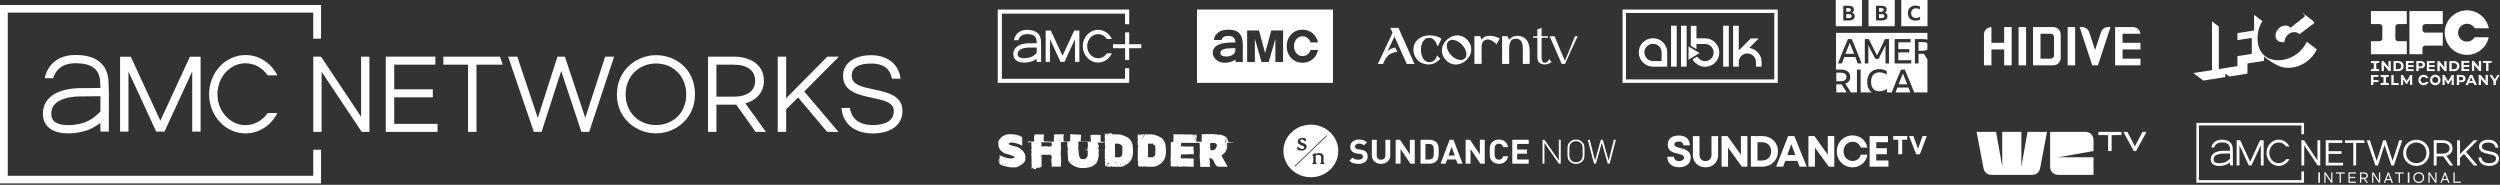 <?xml version="1.0" encoding="UTF-8"?>
<svg width="1569px" height="116px" viewBox="0 0 1569 116" version="1.1" xmlns="http://www.w3.org/2000/svg" xmlns:xlink="http://www.w3.org/1999/xlink">
    <rect x="0" y="0" width="1569" height="116" fill="#333333" stroke="none"/>
    <title>AMCN_2025-02_logotrain-horiz_RGB_white</title>
    <g id="Page-1" stroke="none" stroke-width="1" fill="none" fill-rule="evenodd">
        <g id="AMCN_2025-02_logotrain-horiz_RGB_white" fill="#FFFFFF" fill-rule="nonzero">
            <g id="Group" transform="translate(0, 3.12)">
                <path d="M125.89,32.49 L125.89,79.49 L120.64,79.49 L120.64,41.74 L103.21,79.49 L98.05,79.49 L97.87,79.1 L80.62,41.73 L80.62,79.48 L75.37,79.48 L75.37,32.48 L82.09,32.48 L82.27,32.87 L100.64,72.63 L119.18,32.49 L125.9,32.49 L125.89,32.49 Z M68.33,55.39 L68.29,79.49 L63.06,79.49 L62.95,73.99 C61.2,75.37 58.76,77 55.82,78.23 C53,79.41 47.88,80.6 42.8,80.6 C38.36,80.6 34.61,79.69 31.95,77.96 C28.61,75.79 26.92,72.5 26.92,68.19 C26.92,64.13 28.36,60.73 31.21,58.07 C37,52.68 46.79,52.17 50.74,52.2 C51.17,52.19 60.41,52.12 63.01,52.09 C62.98,50.48 62.94,49.26 62.87,48.09 C62.4,40.21 57.48,36.55 47.38,36.55 C36.74,36.55 34.14,43.63 33.72,45.04 L33.45,45.96 L28.1,45.96 L28.47,44.4 C28.79,43.07 31.99,31.38 47.37,31.38 C63.7,31.38 67.66,40.3 68.1,47.79 C68.21,49.65 68.31,55.14 68.32,55.38 M51.75,57.4 C51.54,57.4 51.18,57.38 50.69,57.38 C47.36,57.38 39.13,57.81 34.82,61.83 C33.04,63.49 32.18,65.57 32.18,68.19 C32.18,70.81 33.06,72.48 34.86,73.65 C39.62,76.74 49.7,75.18 53.77,73.48 C58.69,71.42 62.06,67.91 63,66.85 C63.04,63.32 63.06,60.09 63.06,57.26 L51.76,57.39 L51.75,57.4 Z M201.48,21.14 L201.48,2.66453526e-15 L0,2.66453526e-15 L0,112 L201.48,112 L201.48,90.86 L196.6,90.86 L196.6,107.2 L4.88,107.2 L4.88,4.8 L196.59,4.8 L196.59,21.14 L201.47,21.14 L201.48,21.14 Z M167.99,67.84 C164.66,72.61 159.57,75.42 154.07,75.42 C144.36,75.42 136.47,66.71 136.47,56 C136.47,45.29 144.37,36.58 154.07,36.58 C159.57,36.58 164.66,39.38 167.99,44.15 L174.07,44.15 C170.03,36.28 162.47,31.42 154.08,31.42 C141.48,31.42 131.23,42.45 131.23,56.01 C131.23,69.57 141.48,80.6 154.08,80.6 C162.47,80.6 170.04,75.74 174.08,67.86 L168.01,67.86 L167.99,67.84 Z" id="Shape"></path>
                <polygon id="Path" points="226.62 70.14 201.46 32.43 196.62 32.43 196.62 79.65 201.85 79.65 201.85 41.94 227.01 79.65 231.85 79.65 231.85 32.43 226.62 32.43"></polygon>
                <polygon id="Path" points="247.41 57.96 271.61 57.96 271.61 52.93 247.41 52.93 247.41 37.46 273.22 37.46 273.22 32.43 242.12 32.43 242.12 79.65 274.58 79.65 274.58 74.63 247.41 74.63"></polygon>
                <polygon id="Path" points="278.25 37.46 293.74 37.46 293.74 79.65 299.04 79.65 299.04 37.46 315.5 37.46 313.8 32.43 278.25 32.43"></polygon>
                <polygon id="Path" points="379.8 32.43 367.32 70.86 354.6 32.64 354.53 32.43 349.86 32.43 337.51 70.91 324.66 32.43 318.89 32.43 334.97 79.45 335.04 79.65 339.9 79.65 352.19 41.44 364.83 79.44 364.9 79.65 369.76 79.65 385.43 32.43"></polygon>
                <path d="M411.7,31.5 C399.64,31.5 387.16,40.73 387.16,56.17 C387.16,71.61 399.64,80.58 411.7,80.58 C423.76,80.58 436.17,71.45 436.17,56.17 C436.17,39.98 423.86,31.5 411.7,31.5 M411.7,75.35 C400.66,75.35 392.65,67.29 392.65,56.17 C392.65,45.05 400.66,36.73 411.7,36.73 C422.74,36.73 430.68,44.91 430.68,56.17 C430.68,67.43 422.7,75.35 411.7,75.35" id="Shape"></path>
                <path d="M479.43,47.54 C479.43,36.39 469.3,32.43 460.63,32.43 L444.33,32.43 L444.33,79.66 L449.63,79.66 L449.63,62.58 L460.63,62.58 C461.12,62.58 461.59,62.58 462.06,62.56 L474.22,79.66 L480.7,79.66 L467.78,61.73 C475.09,59.72 479.43,54.44 479.43,47.54 M449.62,37.46 L460.36,37.46 C468.99,37.46 473.93,41.13 473.93,47.54 C473.93,53.95 468.98,57.55 460.36,57.55 L449.62,57.55 L449.62,37.46 Z" id="Shape"></path>
                <polygon id="Path" points="526.49 32.43 519.24 32.43 493.4 58.51 493.4 32.43 488.11 32.43 488.11 79.65 493.4 79.65 493.4 65.47 500.89 58.03 519.02 79.54 519.11 79.65 526.25 79.65 504.73 54.33"></polygon>
                <path d="M548.43,53.01 C540.98,51.45 534.54,50.1 534.54,44.44 C534.54,39.33 538.69,36.74 546.86,36.74 C554.18,36.74 558.52,39.86 559.76,46.02 L559.81,46.27 L565.15,46.27 L565.11,45.93 C564.03,37.17 556.87,31.52 546.86,31.52 C536.08,31.52 529.11,36.59 529.11,44.45 C529.11,54.4 538.79,56.44 547.33,58.24 C554.64,59.78 560.96,61.11 560.96,66.54 C560.96,74.22 552.7,75.37 547.78,75.37 C539.58,75.37 534.49,71.65 533.46,64.89 L533.42,64.63 L528.1,64.63 L528.13,64.97 C529.11,74.76 536.45,80.61 547.78,80.61 C559.11,80.61 566.38,75.33 566.38,66.49 C566.38,56.8 556.84,54.8 548.42,53.04" id="Path"></path>
            </g>
            <g id="Group" transform="translate(1018.32, 6)">
                <path d="M2.27373675e-13,0 L2.27373675e-13,46 L97.38,46 L97.38,0 L2.27373675e-13,0 Z M95.22,28.14 L95.22,43.84 L2.16,43.84 L2.16,2.16 L95.22,2.16 L95.22,28.14 Z" id="Shape"></path>
                <polygon id="Path" points="41.38 23.15 41.38 31.47 48.28 27.31"></polygon>
                <path d="M25.42,20.58 C24.61,19.77 23.67,19.14 22.6,18.67 C21.53,18.21 20.36,17.98 19.12,17.98 C17.88,17.98 16.75,18.21 15.66,18.67 C14.57,19.13 13.62,19.77 12.8,20.58 C11.98,21.39 11.33,22.33 10.87,23.4 C10.41,24.47 10.17,25.63 10.17,26.88 C10.17,28.13 10.4,29.25 10.87,30.34 C11.33,31.43 11.98,32.38 12.8,33.2 C13.62,34.02 14.58,34.66 15.66,35.13 C16.75,35.59 17.9,35.83 19.12,35.83 L28.03,35.83 L28.03,26.89 C28.03,25.64 27.8,24.49 27.33,23.41 C26.87,22.34 26.23,21.4 25.42,20.59 M24.49,32.28 L19.12,32.28 C18.38,32.28 17.67,32.14 17.01,31.86 C16.35,31.58 15.77,31.2 15.28,30.71 C14.79,30.22 14.41,29.64 14.13,28.98 C13.85,28.32 13.71,27.61 13.71,26.87 C13.71,26.13 13.85,25.43 14.13,24.78 C14.41,24.13 14.79,23.56 15.28,23.07 C15.77,22.58 16.35,22.2 17.01,21.92 C17.67,21.64 18.38,21.5 19.12,21.5 C19.86,21.5 20.56,21.64 21.21,21.92 C21.86,22.2 22.43,22.58 22.92,23.07 C23.41,23.56 23.79,24.13 24.07,24.78 C24.35,25.43 24.49,26.13 24.49,26.87 L24.49,32.28 L24.49,32.28 Z" id="Shape"></path>
                <rect id="Rectangle" x="30.44" y="10.14" width="3.54" height="25.68"></rect>
                <rect id="Rectangle" x="36.67" y="10.14" width="3.54" height="25.68"></rect>
                <rect id="Rectangle" x="63.14" y="10.14" width="3.54" height="25.68"></rect>
                <path d="M86.54,29.44 C86.08,28.37 85.43,27.43 84.61,26.62 C83.79,25.81 82.84,25.18 81.77,24.71 C81.05,24.4 80.29,24.2 79.5,24.09 L85.45,18.15 L80.44,18.15 L72.92,25.66 L72.92,10.14 L69.38,10.14 L69.38,35.82 L72.92,35.82 L72.92,32.92 C72.92,32.18 73.06,31.48 73.34,30.83 C73.62,30.18 74,29.61 74.49,29.12 C74.98,28.63 75.55,28.25 76.2,27.97 C76.85,27.69 77.55,27.55 78.29,27.55 C79.03,27.55 79.74,27.69 80.4,27.97 C81.06,28.25 81.64,28.63 82.13,29.12 C82.62,29.61 83.01,30.18 83.29,30.83 C83.57,31.48 83.71,32.17 83.71,32.92 L83.71,35.82 L87.25,35.82 L87.25,32.92 C87.25,31.67 87.02,30.52 86.55,29.44" id="Path"></path>
                <path d="M58.09,20.66 C57.28,19.85 56.34,19.22 55.27,18.75 C54.2,18.29 53.03,18.05 51.79,18.05 L46.38,18.05 L46.38,10.22 L42.84,10.22 L42.84,22.69 L46.38,24.83 L46.38,21.6 L51.79,21.6 C52.53,21.6 53.23,21.74 53.88,22.02 C54.53,22.3 55.1,22.68 55.59,23.17 C56.08,23.66 56.46,24.23 56.74,24.88 C57.02,25.53 57.16,26.23 57.16,26.97 C57.16,27.71 57.02,28.41 56.74,29.08 C56.46,29.74 56.08,30.32 55.59,30.81 C55.1,31.3 54.53,31.68 53.88,31.96 C53.23,32.24 52.53,32.38 51.79,32.38 C51.05,32.38 50.34,32.24 49.68,31.96 C49.02,31.68 48.47,31.27 47.95,30.81 C47.47,30.39 47.22,30.1 46.81,29.55 L44,31.25 C44.42,32.06 44.82,32.65 45.47,33.3 C46.29,34.12 47.25,34.76 48.33,35.23 C49.42,35.69 50.57,35.92 51.79,35.92 C53.01,35.92 54.2,35.69 55.27,35.23 C56.34,34.77 57.29,34.12 58.09,33.3 C58.9,32.48 59.54,31.52 60,30.44 C60.46,29.35 60.7,28.2 60.7,26.98 C60.7,25.76 60.47,24.58 60,23.5 C59.54,22.43 58.9,21.49 58.09,20.68" id="Path"></path>
            </g>
            <g id="Group" transform="translate(751.23, 6)">
                <path d="M85.35,0 L0,0 L0,46 L85.35,46 L85.35,0 Z M66.26,33.38 C60.4,33.38 56.31,28.91 56.31,23 C56.31,17.09 60.43,12.62 66.26,12.62 C71.14,12.62 74.98,15.93 75.97,20.61 L71.29,20.61 C70.51,18.32 68.6,16.78 66.27,16.78 C63.18,16.78 60.86,19.46 60.86,23 C60.86,26.54 63.18,29.22 66.27,29.22 C68.62,29.22 70.53,27.66 71.31,25.35 L75.99,25.35 C75.02,30.06 71.17,33.39 66.28,33.39 M10.67,19.09 C10.67,17.58 11.9,12.62 19.79,12.62 C26.44,12.62 28.75,16.06 28.75,22.15 L28.75,32.92 L24.28,32.92 L24.16,31.4 C23.06,32.26 20.24,33.39 17.34,33.39 C12.82,33.39 9.89,30.09 9.89,27.31 C9.89,21.97 15.65,20.66 22.63,20.66 L24.06,20.66 C24.06,20.66 24.06,20.66 24.06,20.66 C24.06,20.66 24.06,20.3 24.06,20.2 C24.06,19.49 23.69,16.52 19.88,16.52 C16.69,16.52 15.73,17.88 15.38,19.09 L10.68,19.09 L10.67,19.09 Z M42.76,27.35 L46.62,13.1 L54.04,13.1 L54.04,32.92 C54.04,32.92 49.2,32.92 49.2,32.92 L49.2,18.39 L44.99,32.92 L40.52,32.92 L36.32,18.39 L36.32,32.92 L31.47,32.92 L31.47,13.1 L38.9,13.1 C38.9,13.1 42.41,25.78 42.76,27.35" id="Shape"></path>
                <path d="M22.54,24.25 C21.8,24.25 20.67,24.27 18.95,24.44 C17.13,24.62 14.67,25.2 14.67,27.26 C14.67,28.78 16.24,29.47 18.46,29.47 C21.03,29.47 23.07,28.28 23.62,27.11 C23.91,26.53 24.08,25.94 24.08,25.35 L24.08,24.25 C24.08,24.25 22.82,24.25 22.65,24.25 L22.54,24.25" id="Path"></path>
            </g>
            <g id="Group" transform="translate(1376.45, 7.5)">
                <path d="M67.75,-2.66453526e-15 C67.84,0.07 67.93,0.14 68.02,0.22 L68.05,0.25 C68.14,0.32 68.22,0.39 68.3,0.46 L68.34,0.49 C68.42,0.56 68.5,0.63 68.58,0.71 L68.61,0.74 C68.78,0.9 68.94,1.05 69.09,1.22 L69.12,1.25 C69.19,1.33 69.26,1.41 69.34,1.49 L69.38,1.53 C69.45,1.61 69.52,1.69 69.59,1.77 L69.62,1.81 C69.69,1.89 69.76,1.98 69.83,2.07 C70.17,2.51 70.13,2.75 69.87,2.96 C69.61,3.17 61.77,9.41 61.45,9.65 C61.33,9.74 61.21,9.78 61.11,9.78 C60.95,9.78 60.82,9.69 60.75,9.63 C59.93,8.91 59.07,8.54 57.95,8.54 C57.59,8.54 57.2,8.58 56.77,8.66 C53.99,9.18 51.6,12.11 51.68,14.98 L51.68,15.04 C51.76,17.6 53.65,19.01 55.96,19.01 C56.32,19.01 56.7,18.98 57.08,18.9 C57.14,18.89 57.2,18.87 57.26,18.86 C57.31,18.26 57.38,17.97 57.38,17.97 C57.84,15.32 60.03,13.2 62.38,12.76 C62.8,12.68 63.18,12.64 63.54,12.64 C64.4,12.64 65.11,12.86 65.76,13.29 L66.35,13.73 C66.42,13.79 66.55,13.88 66.71,13.88 C66.81,13.88 66.93,13.85 67.05,13.75 L75.75,7.14 C75.88,7.04 75.96,6.89 75.96,6.72 C75.96,6.58 75.9,6.45 75.81,6.36 C74.94,5.24 71.5,2.73 67.75,-2.66453526e-15" id="Path"></path>
                <path d="M38.06,1.67 C38.16,1.75 38.22,1.88 38.22,2.01 L38.22,11.26 C38.22,11.49 38.04,11.68 37.81,11.72 L28.01,13.26 C27.87,13.26 27.76,13.37 27.76,13.5 L27.76,17.42 C27.76,17.55 27.87,17.65 28.01,17.65 L36.31,16.36 C36.58,16.36 36.79,16.56 36.79,16.82 L36.79,25.93 C36.79,26.16 36.62,26.35 36.39,26.39 L28.01,27.7 C27.89,27.7 27.79,27.79 27.77,27.9 L27.77,33.62 C27.77,33.86 27.58,34.06 27.34,34.08 C27.34,34.08 17.69,35.6 16.63,35.76 L16.59,35.76 C16.59,35.76 16.54,35.78 16.54,35.78 C16.27,35.78 16.06,35.57 16.06,35.32 L16.06,9.16 L11.62,5.81 L11.62,5.81 C11.73,5.9 11.8,6.03 11.8,6.17 L11.8,36.12 C11.8,36.35 11.63,36.53 11.41,36.58 L0.36,38.31 L0.26,38.31 C0.16,38.32 0.08,38.29 0,38.25 L6.09,42.88 C6.21,42.96 6.29,43.03 6.41,43.03 C6.42,43.03 6.43,43.03 6.44,43.03 L19.77,40.94 C19.99,40.9 20.16,40.72 20.16,40.49 L20.16,38.66 L22.42,40.38 C22.53,40.46 22.65,40.48 22.71,40.48 C22.74,40.48 22.76,40.48 22.76,40.48 L33.66,38.77 C33.89,38.73 34.06,38.55 34.06,38.32 L34.06,32.48 C34.06,32.38 34.14,32.3 34.24,32.27 L34.3,32.27 C34.3,32.27 44.07,30.73 44.07,30.73 C44.3,30.69 44.47,30.51 44.47,30.28 L44.47,27.95 C48.22,31.44 53.67,33.84 53.68,33.84 C55.42,34.64 57.41,35.05 59.59,35.05 C60.75,35.05 61.95,34.93 63.2,34.7 C69.75,33.45 74.71,29.01 77.22,24.22 C77.35,23.97 77.6,23.51 77.35,23.31 L71.08,18.55 L71.12,18.59 L71.15,18.63 L71.17,18.68 C71.2,18.8 71.17,18.95 71.12,19.1 L71.12,19.1 C71.12,19.1 71.1,19.16 71.1,19.16 L71.1,19.16 C71.1,19.16 71.08,19.22 71.08,19.22 L71.08,19.24 C71.08,19.24 71.05,19.28 71.05,19.28 L71.05,19.3 C71.05,19.3 71.02,19.34 71.02,19.34 L71.02,19.37 C71.02,19.37 70.97,19.45 70.97,19.45 C68.46,24.24 63.48,28.71 56.93,29.96 C55.68,30.2 54.54,30.31 53.51,30.31 L53.31,30.31 C45.91,30.31 40.59,25.54 40.4,17.07 L40.4,16.98 C40.31,12.64 41.41,8.88 43.41,5.84 L43.45,5.77 C42.79,5.27 38.22,1.82 38.08,1.71" id="Path"></path>
            </g>
            <g id="Group" transform="translate(1245.14, 17)">
                <rect id="Rectangle" x="52.52" y="0" width="4.69" height="24"></rect>
                <path d="M43.52,0 L30.79,0 L30.79,24 L43.52,24 C46.08,24 48.15,21.93 48.15,19.37 L48.15,4.64 C48.15,2.08 46.08,0.01 43.52,0.01 M43.97,17.69 C43.97,18.87 43.02,19.82 41.84,19.82 L35.48,19.82 L35.48,4.18 L41.84,4.18 C43.02,4.18 43.97,5.13 43.97,6.31 L43.97,17.69 Z" id="Shape"></path>
                <rect id="Rectangle" x="21.73" y="0" width="4.69" height="24"></rect>
                <path d="M12.67,0 L12.67,9.88 L4.68,9.88 L4.68,0 L4.63,0 C2.07,0 0,2.07 0,4.63 L0,24 L4.69,24 L4.69,14.06 L12.68,14.06 L12.68,24 L17.37,24 L17.37,0 L12.68,0 L12.67,0 Z" id="Path"></path>
                <path d="M98.2,14.06 L98.2,9.88 L86.98,9.88 L86.98,4.18 L98.18,4.18 C97.95,1.84 95.98,0 93.57,0 L82.3,0 L82.3,24 L98.21,24 L98.21,19.82 L86.99,19.82 L86.99,14.06 L98.21,14.06 L98.2,14.06 Z" id="Path"></path>
                <path d="M77.75,0 C75.74,0.04 74.04,1.37 73.44,3.19 L69.74,14.44 L66.04,3.19 C65.44,1.37 63.75,0.04 61.73,0 L60.06,0 L67.95,24 L71.53,24 L79.42,0 L77.75,0 Z" id="Path"></path>
            </g>
            <g id="Group" transform="translate(1152.13, 0)">
                <path d="M45.6,54.92 L38.66,54.92 C38.28,55.93 37.9,56.96 37.52,58 L46.73,58 C46.59,57.62 46.45,57.25 46.32,56.87 C46.08,56.22 45.84,55.57 45.6,54.92 L45.6,54.92 Z" id="Path"></path>
                <path d="M6.73,48.3 C6.73,46.47 5.47,45.59 2.88,45.59 L0.33,45.59 L0.33,51 L2.85,51 C4.16,51 5.14,50.77 5.78,50.32 C6.41,49.87 6.72,49.21 6.72,48.3 L6.73,48.3 Z" id="Path"></path>
                <path d="M3.66,52.9 C3.45,52.91 3.23,52.92 3,52.92 L0.33,52.92 L0.33,58 L6.8,58 C6.38,57.28 5.96,56.57 5.54,55.87 C4.94,54.89 4.31,53.89 3.67,52.9 L3.66,52.9 Z" id="Path"></path>
                <path d="M51.93,26.42 L51.93,31.83 L54.45,31.83 C55.76,31.83 56.74,31.6 57.38,31.15 C57.42,31.12 57.46,31.09 57.5,31.06 L57.5,27.19 C56.86,26.67 55.86,26.42 54.47,26.42 L51.92,26.42 L51.93,26.42 Z" id="Path"></path>
                <path d="M42.13,46.14 C41.68,47.24 41.22,48.36 40.78,49.47 C40.33,50.6 39.87,51.76 39.43,52.92 L44.84,52.92 C44.39,51.77 43.93,50.61 43.47,49.45 C43.03,48.34 42.58,47.24 42.14,46.14 L42.13,46.14 Z" id="Path"></path>
                <path d="M10.12,30.28 C9.68,29.17 9.23,28.07 8.79,26.97 C8.34,28.07 7.88,29.19 7.44,30.3 C6.99,31.43 6.53,32.59 6.09,33.75 L11.5,33.75 C11.05,32.6 10.59,31.44 10.13,30.28 L10.12,30.28 Z" id="Path"></path>
                <path d="M0.14,43.67 L3.03,43.67 C4.96,43.67 6.47,44.07 7.5,44.87 C8.55,45.67 9.08,46.83 9.08,48.31 C9.08,49.34 8.79,50.24 8.23,50.96 C7.7,51.65 6.94,52.16 5.98,52.49 C7.18,54.28 8.35,56.13 9.48,58.01 L13.29,58.01 L13.29,43.68 L15.61,43.68 L15.61,58.01 L22.67,58.01 C21.82,57.4 21.13,56.6 20.64,55.62 C20.04,54.43 19.74,52.99 19.74,51.34 C19.74,50.12 19.92,49.01 20.26,48.04 C20.61,47.07 21.12,46.22 21.78,45.53 C22.44,44.84 23.25,44.3 24.18,43.93 C25.11,43.56 26.17,43.37 27.34,43.37 C29.07,43.37 30.6,43.78 31.9,44.59 L31.95,44.62 L31.95,46.92 L31.77,46.78 C31.18,46.34 30.51,46 29.78,45.76 C29.05,45.53 28.27,45.41 27.47,45.41 C26.34,45.41 25.37,45.65 24.58,46.11 C23.79,46.57 23.18,47.25 22.77,48.13 C22.35,49.01 22.14,50.09 22.14,51.33 C22.14,52.57 22.35,53.66 22.76,54.54 C23.17,55.42 23.77,56.11 24.55,56.57 C25.33,57.04 26.28,57.27 27.38,57.27 C29.08,57.27 30.62,56.79 31.96,55.86 L32.14,55.73 L32.14,57.97 L32.1,58 L35.13,58 C36.02,55.65 36.93,53.33 37.84,51.09 C38.85,48.59 39.9,46.11 40.96,43.74 L40.99,43.67 L43.34,43.67 L43.37,43.74 C44.46,46.24 45.53,48.79 46.55,51.3 C47.45,53.53 48.35,55.78 49.21,58 L57.52,58 L57.52,37.32 C57.4,37.12 57.27,36.91 57.15,36.71 C56.55,35.73 55.92,34.73 55.28,33.74 C55.07,33.75 54.85,33.76 54.62,33.76 L51.95,33.76 L51.95,39.84 L49.65,39.84 L49.65,24.52 L54.64,24.52 C55.74,24.52 56.7,24.65 57.52,24.91 L57.52,20.64 L0.15,20.64 L0.15,43.68 L0.14,43.67 Z M36.95,24.51 L46.97,24.51 L46.97,26.55 L39.26,26.55 L39.26,30.84 L46.16,30.84 L46.16,32.88 L39.26,32.88 L39.26,37.78 L47.37,37.78 L47.37,39.82 L36.94,39.82 L36.94,24.5 L36.95,24.51 Z M18.21,24.51 L20.78,24.51 L20.81,24.58 C21.64,26.32 22.49,28.07 23.33,29.79 C24.15,31.45 24.99,33.12 25.86,34.75 C26.71,33.13 27.55,31.47 28.35,29.83 C29.18,28.13 30.03,26.36 30.86,24.59 L30.89,24.52 L33.42,24.52 L33.42,39.84 L31.21,39.84 L31.21,28.38 C30.55,29.75 29.87,31.11 29.19,32.44 C28.44,33.91 27.65,35.41 26.85,36.89 L26.82,36.95 L24.85,36.95 L24.82,36.89 C24.01,35.42 23.21,33.92 22.45,32.44 C21.76,31.1 21.08,29.74 20.43,28.4 L20.43,39.84 L18.22,39.84 L18.22,24.52 L18.21,24.51 Z M1.46,39.68 C2.46,37.04 3.48,34.44 4.49,31.93 C5.5,29.43 6.55,26.95 7.61,24.58 L7.64,24.51 L9.99,24.51 L10.02,24.58 C11.11,27.08 12.18,29.63 13.2,32.14 C14.22,34.65 15.22,37.19 16.19,39.68 L16.25,39.84 L13.77,39.84 L13.74,39.77 C13.49,39.08 13.24,38.4 12.99,37.72 C12.75,37.07 12.51,36.42 12.27,35.77 L5.33,35.77 C4.83,37.08 4.34,38.43 3.86,39.77 L3.83,39.85 L1.41,39.85 L1.47,39.7 L1.46,39.68 Z" id="Shape"></path>
                <path d="M16.45,0 L-2.27373675e-13,0 L-2.27373675e-13,16.45 L16.45,16.45 L16.45,0 Z M11.47,11.61 C11.19,12.01 10.79,12.31 10.27,12.53 C9.75,12.75 9.13,12.85 8.4,12.85 L4.71,12.85 L4.71,3.6 L8.18,3.6 C9.2,3.6 10,3.81 10.56,4.21 C11.12,4.62 11.4,5.21 11.4,5.98 C11.4,6.42 11.3,6.8 11.1,7.13 C10.9,7.45 10.6,7.71 10.21,7.9 C10.76,8.08 11.17,8.37 11.46,8.76 C11.75,9.15 11.89,9.63 11.89,10.19 C11.89,10.75 11.75,11.22 11.47,11.61 Z" id="Shape"></path>
                <path d="M9.12,7.09 C9.38,6.88 9.5,6.58 9.5,6.2 C9.5,5.47 9,5.1 8,5.1 L6.58,5.1 L6.58,7.4 L8,7.4 C8.49,7.4 8.86,7.29 9.11,7.08 L9.12,7.09 Z" id="Path"></path>
                <path d="M8.25,8.85 L6.59,8.85 L6.59,11.35 L8.23,11.35 C8.79,11.35 9.22,11.24 9.53,11.03 C9.83,10.82 9.98,10.51 9.98,10.12 C9.98,9.27 9.41,8.85 8.26,8.85 L8.25,8.85 Z" id="Path"></path>
                <path d="M28.8,8.85 L27.14,8.85 L27.14,11.35 L28.78,11.35 C29.34,11.35 29.77,11.24 30.08,11.03 C30.38,10.82 30.53,10.51 30.53,10.12 C30.53,9.27 29.96,8.85 28.81,8.85 L28.8,8.85 Z" id="Path"></path>
                <path d="M29.68,7.09 C29.94,6.88 30.06,6.58 30.06,6.2 C30.06,5.47 29.56,5.1 28.56,5.1 L27.14,5.1 L27.14,7.4 L28.56,7.4 C29.05,7.4 29.42,7.29 29.67,7.08 L29.68,7.09 Z" id="Path"></path>
                <path d="M37.01,0 L20.56,0 L20.56,16.45 L37.01,16.45 L37.01,0 Z M32.03,11.61 C31.75,12.01 31.35,12.31 30.83,12.53 C30.31,12.75 29.69,12.85 28.96,12.85 L25.27,12.85 L25.27,3.6 L28.74,3.6 C29.76,3.6 30.56,3.81 31.12,4.21 C31.68,4.62 31.96,5.21 31.96,5.98 C31.96,6.42 31.86,6.8 31.66,7.13 C31.46,7.45 31.16,7.71 30.77,7.9 C31.32,8.08 31.73,8.37 32.02,8.76 C32.31,9.15 32.45,9.63 32.45,10.19 C32.45,10.75 32.31,11.22 32.03,11.61 Z" id="Shape"></path>
                <path d="M41.12,0 L41.12,16.45 L57.57,16.45 L57.57,0 L41.12,0 Z M52.93,12.26 C52.55,12.47 52.1,12.64 51.6,12.76 C51.09,12.88 50.56,12.94 50.01,12.94 C49.27,12.94 48.6,12.83 48.01,12.62 C47.42,12.4 46.92,12.09 46.51,11.69 C46.1,11.28 45.79,10.79 45.57,10.2 C45.35,9.61 45.24,8.95 45.24,8.22 C45.24,7.49 45.35,6.85 45.58,6.27 C45.81,5.69 46.13,5.19 46.56,4.78 C46.99,4.37 47.5,4.05 48.09,3.83 C48.69,3.61 49.35,3.5 50.09,3.5 C50.6,3.5 51.09,3.55 51.55,3.66 C52.01,3.77 52.43,3.92 52.82,4.12 L52.82,5.92 C52.46,5.68 52.08,5.5 51.66,5.38 C51.24,5.26 50.8,5.2 50.34,5.2 C49.7,5.2 49.16,5.32 48.71,5.56 C48.26,5.8 47.92,6.14 47.68,6.59 C47.44,7.04 47.32,7.58 47.32,8.23 C47.32,8.88 47.44,9.42 47.67,9.87 C47.9,10.32 48.24,10.67 48.68,10.9 C49.12,11.14 49.65,11.26 50.28,11.26 C51.24,11.26 52.12,11.01 52.93,10.51 L52.93,12.27 L52.93,12.26 Z" id="Shape"></path>
            </g>
            <g id="Group" transform="translate(864.75, 17.5)">
                <g transform="translate(97.47, 0.01)" id="Path">
                    <path d="M11.53,21.49 C10.59,22.05 9.35,22.9 7.38,22.92 C4.13,22.95 2.63,21.24 2.63,18.53 L2.63,6.23 L0,6.23 L0,5.25 L2.63,5.25 L2.59,0.98 L5.29,0 L5.29,5.25 L9.29,5.25 L9.29,6.23 L5.29,6.23 L5.29,17.16 C5.29,19.51 5.17,21.8 7.33,21.87 C8.9,21.92 9.99,19.89 10.19,19.53 L11.52,21.5 L11.53,21.49 Z"></path>
                    <path d="M17.91,22.6 C16.38,19 11.95,8.77 10.35,5.24 L13.45,5.24 C15.29,9.82 18.03,16.33 19.92,20.72 C20.98,18.33 25.29,7.52 26.23,5.2 L27.95,5.24 C25.6,9.98 21.68,18.8 20.03,22.56 L17.91,22.6 L17.91,22.6 Z"></path>
                </g>
                <g>
                    <path d="M87.44,4.97 C85.55,4.97 83.94,5.72 82.24,7.4 L81.32,5.21 L77.97,5.21 L77.97,22.63 L82.39,22.63 L82.39,13.18 C82.37,10.59 82.87,8.77 83.87,7.77 C84.54,7.1 85.42,6.77 86.56,6.77 C89.48,6.77 90.97,8.72 90.97,13.09 L90.97,22.63 L95.27,22.63 L95.27,14.38 C95.27,8.4 92.41,4.96 87.43,4.96 L87.44,4.97 Z" id="Path"></path>
                    <path d="M71.01,5.01 C67.86,4.85 66.49,5.71 64.96,7.28 L64.21,5.17 L60.59,5.17 L60.59,22.59 L65.1,22.59 L65.1,12.75 C65.1,12.67 65.11,12.57 65.12,12.46 C65.12,12.34 65.13,12.2 65.13,12.04 C65.16,10.87 65.26,8.86 66.64,8.01 C68.16,7.08 69.5,6.93 71.72,8.09 C72.87,8.7 74.42,10.33 74.42,10.33 L76.51,6.75 L76.34,6.64 C76.25,6.58 74.02,5.17 71.01,5.01 L71.01,5.01 Z" id="Path"></path>
                    <path d="M32.05,4.71 C29.33,4.78 27.24,5.61 25.48,6.93 C23.44,8.46 22.33,10.99 22.33,13.7 C22.33,16.86 23.9,19.2 25.17,20.42 C27.05,22.22 29.77,23.01 31.86,22.95 C31.98,22.95 32.1,22.95 32.22,22.95 C35.13,22.83 37.73,21.17 39.01,19.57 L39.14,19.42 L37.19,17.37 L37.03,17.6 C37.03,17.6 36.99,17.68 36.96,17.79 C36.22,20.21 34.57,21.5 32.17,21.51 C28.42,21.4 27.02,17.21 27.02,13.6 C27.02,11.07 27.86,8.73 29.16,7.45 C29.99,6.63 31,6.23 32.16,6.24 C35.27,6.28 36.58,9.33 37.27,10.97 C37.31,11.07 37.35,11.17 37.39,11.25 L37.6,11.72 L37.81,11.25 C38.49,9.72 38.97,8.76 39.32,8.06 C39.53,7.64 39.7,7.31 39.83,7.01 L39.91,6.83 L39.75,6.73 C37.62,5.01 33.91,4.65 32.04,4.7 L32.05,4.71 Z" id="Path"></path>
                    <path d="M56.5,7.88 C53.37,4.15 48.05,3.45 43.73,7.07 C39.34,10.76 39.17,16.05 42.31,19.79 C45.44,23.52 50.71,24.27 55.08,20.6 C59.42,16.96 59.64,11.62 56.5,7.88 Z M54.47,19.28 C52.56,21.06 48.74,20.07 45.94,17.07 C43.14,14.07 42.42,10.19 44.33,8.41 C46.24,6.63 50.06,7.62 52.86,10.62 C55.66,13.62 56.38,17.5 54.47,19.28 Z" id="Shape"></path>
                    <path d="M12.93,0 L7.83,0 L9.22,3.07 L-1.13686838e-13,22.65 L3.23,22.65 C3.23,22.65 3.9,21.06 4.63,19.78 C5.54,18.18 6.58,16.9 8.31,16.06 C10.08,15.19 11.95,15.09 12.13,15.12 L12.15,15.12 C12.15,15.12 10.99,12.42 10.99,12.42 C10.07,12.28 7.85,13 6.11,14.57 C7.15,12.4 9.21,7.97 10.42,5.45 L18.14,22.66 L22.96,22.66 L12.95,0.01 L12.93,0 Z" id="Path"></path>
                </g>
            </g>
            <g id="Group" transform="translate(626.18, 6)">
                <polygon id="Path" points="51.22 32.83 51.22 13.17 47.99 13.17 40.65 29.01 33.31 13.17 30.07 13.17 30.07 32.83 32.82 32.83 32.82 18.62 39.4 32.83 41.89 32.83 48.47 18.62 48.47 32.83"></polygon>
                <path d="M19.76,21.16 C18.1,21.14 14.04,21.37 11.61,23.62 C10.39,24.75 9.77,26.21 9.77,27.94 C9.77,29.8 10.5,31.22 11.96,32.16 C13.09,32.89 14.67,33.28 16.54,33.28 C18.65,33.28 20.78,32.79 21.95,32.3 C22.8,31.94 23.64,31.47 24.43,30.9 L24.47,32.83 L27.21,32.83 L27.23,22.74 C27.23,22.35 27.18,20.37 27.14,19.66 C26.95,16.49 25.28,12.72 18.41,12.72 C11.92,12.72 10.56,17.67 10.43,18.23 L10.19,19.24 L12.99,19.24 L13.16,18.65 C13.32,18.11 14.31,15.43 18.42,15.43 C22.53,15.43 24.23,16.78 24.41,19.82 C24.43,20.21 24.45,20.61 24.46,21.12 L22.76,21.12 C21.39,21.15 19.89,21.16 19.79,21.16 M20.15,23.87 L24.45,23.82 C24.45,24.86 24.45,26.02 24.43,27.27 C23.98,27.76 22.69,29.03 20.87,29.79 C19.31,30.44 15.29,31.06 13.47,29.89 C12.82,29.47 12.52,28.85 12.52,27.93 C12.52,26.96 12.84,26.19 13.5,25.58 C15.17,24.03 18.42,23.86 19.74,23.86 C19.94,23.86 20.08,23.86 20.16,23.86" id="Shape"></path>
                <polygon id="Path" points="79.91 43.44 2.6 43.44 2.6 2.56 79.91 2.56 79.91 9.18 82.51 9.18 82.51 0 1.13686838e-13 0 1.13686838e-13 46 82.51 46 82.51 36.82 79.91 36.82"></polygon>
                <path d="M62.99,15.43 C65.12,15.43 67.09,16.5 68.4,18.36 L68.49,18.49 L71.62,18.49 L71.39,18.04 C69.7,14.76 66.48,12.71 62.99,12.71 C57.7,12.71 53.39,17.32 53.39,22.98 C53.39,28.64 57.7,33.25 62.99,33.25 C66.48,33.25 69.7,31.21 71.39,27.92 L71.62,27.47 L68.49,27.47 L68.4,27.6 C67.09,29.47 65.12,30.54 62.99,30.54 C59.21,30.54 56.14,27.15 56.14,22.98 C56.14,18.81 59.21,15.42 62.99,15.42" id="Path"></path>
                <polygon id="Path" points="82.49 21.75 82.49 14.32 79.95 14.32 79.95 21.75 72.37 21.75 72.37 24.25 79.95 24.25 79.95 31.68 82.49 31.68 82.49 24.25 90.07 24.25 90.07 21.75"></polygon>
            </g>
            <g id="Group" transform="translate(1378.45, 77.13)">
                <rect id="Rectangle" x="76.54" y="31.06" width="1" height="6.54"></rect>
                <polygon id="Path" points="84.62 36.38 81.11 31.08 81.1 31.06 80.31 31.06 80.31 37.6 81.05 37.6 81.05 32.29 84.56 37.58 84.58 37.6 85.37 37.6 85.37 31.06 84.62 31.06"></polygon>
                <polygon id="Path" points="87.52 31.79 89.89 31.79 89.89 37.6 90.67 37.6 90.67 31.79 93.09 31.79 93.09 31.06 87.52 31.06"></polygon>
                <polygon id="Path" points="95.43 37.6 100.13 37.6 100.13 36.87 96.21 36.87 96.21 34.62 99.7 34.62 99.7 33.89 96.21 33.89 96.21 31.79 100.13 31.79 100.13 31.06 95.43 31.06"></polygon>
                <path d="M107.64,33.11 C107.64,32.49 107.39,31.06 105.05,31.06 L102.73,31.06 L102.73,37.6 L103.51,37.6 L103.51,35.15 L105,35.15 L106.75,37.58 L106.75,37.6 L107.69,37.6 L105.85,35.08 C106.99,34.87 107.64,34.16 107.64,33.11 M103.52,31.79 L104.93,31.79 C106.2,31.79 106.82,32.22 106.82,33.11 C106.82,34 106.2,34.42 104.93,34.42 L103.52,34.42 L103.52,31.79 Z" id="Shape"></path>
                <polygon id="Path" points="114.6 36.38 111.1 31.08 111.08 31.06 110.29 31.06 110.29 37.6 111.03 37.6 111.03 32.29 114.55 37.58 114.56 37.6 115.35 37.6 115.35 31.06 114.6 31.06"></polygon>
                <path d="M120.2,31.06 L117.64,37.54 L117.62,37.6 L118.44,37.6 L119.08,35.94 L121.87,35.94 L122.5,37.57 L122.5,37.6 L123.37,37.6 L120.76,31.06 L120.23,31.06 L120.2,31.06 Z M121.57,35.22 L119.33,35.22 L120.44,32.33 L121.57,35.22 Z" id="Shape"></path>
                <polygon id="Path" points="124.58 31.79 126.95 31.79 126.95 37.6 127.73 37.6 127.73 31.79 130.15 31.79 130.15 31.06 124.58 31.06"></polygon>
                <rect id="Rectangle" x="132.68" y="31.06" width="1" height="6.54"></rect>
                <path d="M139.55,30.93 C137.61,30.93 136.15,32.4 136.15,34.35 C136.15,36.47 137.88,37.73 139.55,37.73 C141.48,37.73 142.94,36.28 142.95,34.35 C142.95,33.32 142.59,32.45 141.92,31.82 C141.3,31.24 140.46,30.93 139.55,30.93 M142.13,34.35 C142.13,35.86 141.04,36.95 139.54,36.95 C138.79,36.95 138.13,36.69 137.66,36.21 C137.19,35.73 136.94,35.07 136.96,34.35 C136.99,32.8 138.05,31.71 139.54,31.71 C141.03,31.71 142.13,32.79 142.13,34.35" id="Shape"></path>
                <polygon id="Path" points="149.94 36.38 146.43 31.08 146.42 31.06 145.63 31.06 145.63 37.6 146.38 37.6 146.38 32.29 149.88 37.58 149.9 37.6 150.69 37.6 150.69 31.06 149.94 31.06"></polygon>
                <path d="M155.73,31.06 L153.17,37.54 L153.15,37.6 L153.97,37.6 L154.61,35.94 L157.4,35.94 L158.03,37.57 L158.03,37.6 L158.9,37.6 L156.29,31.06 L155.76,31.06 L155.73,31.06 Z M157.1,35.22 L154.86,35.22 L155.97,32.33 L157.1,35.22 Z" id="Shape"></path>
                <polygon id="Path" points="162.11 36.87 162.11 31.06 161.33 31.06 161.33 37.6 165.93 37.6 165.93 36.87"></polygon>
                <path d="M42.21,10.9 L42.21,26.66 L40.45,26.66 L40.45,14 L34.6,26.66 L32.87,26.66 L32.81,26.53 L27.03,14 L27.03,26.66 L25.27,26.66 L25.27,10.9 L27.52,10.9 L27.58,11.03 L33.74,24.36 L39.96,10.9 L42.21,10.9 L42.21,10.9 Z M22.91,18.58 L22.91,26.66 L21.14,26.66 L21.1,24.81 C20.51,25.27 19.69,25.82 18.71,26.23 C17.76,26.63 16.05,27.03 14.35,27.03 C12.86,27.03 11.6,26.72 10.71,26.15 C9.59,25.42 9.02,24.32 9.02,22.87 C9.02,21.51 9.5,20.37 10.46,19.48 C12.4,17.67 15.68,17.5 17.01,17.51 C17.16,17.51 20.25,17.48 21.12,17.47 C21.12,16.93 21.1,16.52 21.07,16.13 C20.91,13.49 19.26,12.26 15.88,12.26 C12.31,12.26 11.44,14.63 11.3,15.11 L11.21,15.42 L9.42,15.42 L9.54,14.9 C9.65,14.45 10.72,10.54 15.88,10.54 C21.36,10.54 22.68,13.53 22.83,16.04 C22.87,16.66 22.9,18.51 22.9,18.58 M17.35,19.25 C17.28,19.25 17.16,19.25 17,19.25 C15.88,19.25 13.12,19.39 11.68,20.74 C11.08,21.3 10.79,21.99 10.79,22.87 C10.79,23.75 11.08,24.31 11.69,24.7 C13.29,25.74 16.67,25.21 18.03,24.64 C19.68,23.95 20.81,22.77 21.12,22.42 C21.13,21.24 21.14,20.15 21.14,19.2 L17.35,19.24 L17.35,19.25 Z M67.55,7.09 L67.55,0 L2.27373675e-13,0 L2.27373675e-13,37.55 L67.55,37.55 L67.55,30.46 L65.91,30.46 L65.91,35.94 L1.64,35.94 L1.64,1.61 L65.91,1.61 L65.91,7.09 L67.55,7.09 Z M56.33,22.75 C55.21,24.35 53.51,25.29 51.66,25.29 C48.41,25.29 45.76,22.37 45.76,18.78 C45.76,15.19 48.41,12.27 51.66,12.27 C53.5,12.27 55.21,13.21 56.33,14.81 L58.37,14.81 C57.02,12.17 54.48,10.54 51.67,10.54 C47.44,10.54 44.01,14.24 44.01,18.78 C44.01,23.32 47.45,27.02 51.67,27.02 C54.48,27.02 57.02,25.39 58.38,22.75 L56.34,22.75 L56.33,22.75 Z" id="Shape"></path>
                <polygon id="Path" points="75.98 23.52 67.55 10.88 65.92 10.88 65.92 26.71 67.68 26.71 67.68 14.07 76.11 26.71 77.74 26.71 77.74 10.88 75.98 10.88"></polygon>
                <polygon id="Path" points="82.95 19.44 91.06 19.44 91.06 17.75 82.95 17.75 82.95 12.56 91.6 12.56 91.6 10.88 81.18 10.88 81.18 26.71 92.06 26.71 92.06 25.02 82.95 25.02"></polygon>
                <polygon id="Path" points="93.29 12.56 98.48 12.56 98.48 26.71 100.26 26.71 100.26 12.56 105.78 12.56 105.21 10.88 93.29 10.88"></polygon>
                <polygon id="Path" points="127.34 10.88 123.15 23.76 118.89 10.95 118.86 10.88 117.3 10.88 113.16 23.78 108.85 10.88 106.91 10.88 112.31 26.64 112.33 26.71 113.96 26.71 118.08 13.9 122.32 26.64 122.34 26.71 123.97 26.71 129.22 10.88"></polygon>
                <path d="M138.03,10.57 C133.99,10.57 129.8,13.66 129.8,18.84 C129.8,24.02 133.98,27.02 138.03,27.02 C142.08,27.02 146.23,23.96 146.23,18.84 C146.23,13.41 142.1,10.57 138.03,10.57 M138.03,25.27 C134.33,25.27 131.64,22.57 131.64,18.84 C131.64,15.11 134.33,12.32 138.03,12.32 C141.73,12.32 144.39,15.06 144.39,18.84 C144.39,22.62 141.72,25.27 138.03,25.27" id="Shape"></path>
                <path d="M160.74,15.94 C160.74,12.2 157.34,10.87 154.44,10.87 L148.98,10.87 L148.98,26.7 L150.76,26.7 L150.76,20.97 L154.45,20.97 C154.61,20.97 154.77,20.97 154.93,20.97 L159.01,26.7 L161.18,26.7 L156.85,20.69 C159.3,20.02 160.76,18.25 160.76,15.93 M150.75,12.56 L154.35,12.56 C157.24,12.56 158.9,13.79 158.9,15.94 C158.9,18.09 157.24,19.3 154.35,19.3 L150.75,19.3 L150.75,12.56 Z" id="Shape"></path>
                <polygon id="Path" points="176.52 10.88 174.09 10.88 165.42 19.62 165.42 10.88 163.65 10.88 163.65 26.71 165.42 26.71 165.42 21.96 167.93 19.46 174.01 26.67 174.04 26.71 176.44 26.71 169.22 18.22"></polygon>
                <path d="M183.87,17.78 C181.37,17.26 179.21,16.8 179.21,14.91 C179.21,13.2 180.6,12.33 183.34,12.33 C185.79,12.33 187.25,13.38 187.67,15.44 L187.69,15.52 L189.48,15.52 L189.48,15.4 C189.11,12.46 186.7,10.57 183.35,10.57 C179.74,10.57 177.4,12.27 177.4,14.91 C177.4,18.25 180.64,18.93 183.51,19.53 C185.96,20.05 188.08,20.49 188.08,22.31 C188.08,24.88 185.31,25.27 183.66,25.27 C180.91,25.27 179.2,24.02 178.86,21.76 L178.86,21.67 L177.06,21.67 L177.06,21.78 C177.4,25.06 179.86,27.02 183.66,27.02 C187.46,27.02 189.9,25.25 189.9,22.29 C189.9,19.04 186.7,18.37 183.88,17.78" id="Path"></path>
            </g>
            <g id="Group" transform="translate(626.16, 83.02)">
                <path d="M90.33,1.25 L90.09,1.32 C90.09,1.32 90.1,1.32 90.11,1.32 C90.13,1.32 90.15,1.32 90.18,1.31 C90.2,1.31 90.23,1.29 90.25,1.29 C90.27,1.29 90.29,1.29 90.3,1.31 C90.28,1.36 90.25,1.41 90.23,1.44 C90.12,1.42 90.01,1.4 89.9,1.37 L89.9,1.37 C89.9,1.37 88.74,1.71 88.74,1.71 L88.21,1.25 L87.97,1.42 L87.71,1.42 L87.97,2.11 L87.97,2.36 L87.73,2.59 L87.97,4.66 L87.7,6.29 L88.03,6.76 L87.94,6.99 L87.82,7.48 L87.92,7.95 L87.93,7.95 C87.93,7.95 87.93,8.19 87.93,8.19 L88.19,9.13 L87.92,10.05 L87.9,16.06 L87.88,16.04 L87.88,18.02 L88.06,18.57 L88.16,19.09 L88.18,19.32 L87.91,19.55 L88.15,20.49 L88.15,21.18 L88.42,21.18 C88.42,21.18 88.69,21.41 88.69,21.41 L88.67,21.64 L89.48,21.41 L91.05,21.64 L91.34,21.64 C91.34,21.64 91.87,21.17 91.87,21.17 L92.4,21.64 L93.73,21.41 L94.26,21.64 L97.38,21.6 L98.18,21.6 L98.47,21.38 L98.47,21.6 L101.23,20.48 L101.23,20.29 L101.41,20.17 L101.49,20.23 C104.91,18.28 106.2,14.44 105.37,8.7 C105.42,7.84 105.19,6.92 104.67,5.93 C104.44,5.48 104.3,5.25 104.27,5.24 C103.38,3.54 101.03,2.22 97.21,1.27 L97.21,1.51 L96.95,1.51 L96.68,1.27 L92.39,1.27 C92.24,1.38 92.14,1.6 92.18,1.66 C92.09,1.8 92.01,1.93 91.94,2.06 C91.87,2.19 91.8,2.32 91.74,2.45 C91.62,2.69 91.49,2.93 91.37,3.18 C91.31,3.29 91.14,3.41 91.1,3.53 C91.08,3.58 91.09,3.64 91.08,3.71 C91.06,3.71 91.05,3.71 91.04,3.71 C90.97,3.71 90.95,3.77 90.92,3.85 C90.84,4.05 90.73,4.24 90.63,4.44 L90.59,4.39 C90.63,4.28 90.67,4.18 90.7,4.07 C90.71,4.03 90.7,3.99 90.7,3.93 C90.89,3.81 90.96,3.58 91.06,3.38 C91.24,3.03 91.41,2.68 91.57,2.32 C91.66,2.11 91.73,1.9 91.82,1.68 C91.76,1.68 91.72,1.68 91.68,1.68 C91.84,1.58 92.02,1.5 92.06,1.3 C91.99,1.3 91.92,1.28 91.85,1.27 L90.33,1.27 L90.33,1.25 Z M90.93,1.67 L90.81,1.67 C90.82,1.61 90.81,1.55 90.84,1.51 L90.98,1.46 L91.02,1.5 C90.99,1.56 90.96,1.61 90.93,1.67 M91.1,1.91 C91.1,1.81 91.1,1.74 91.09,1.63 C91.21,1.66 91.32,1.69 91.43,1.71 L91.43,1.75 C91.32,1.8 91.22,1.85 91.1,1.9 M90.55,2.41 C90.45,2.38 90.38,2.35 90.3,2.33 C90.3,2.26 90.3,2.23 90.34,2.23 C90.36,2.23 90.38,2.23 90.42,2.25 C90.5,2.27 90.59,2.29 90.7,2.32 C90.64,2.36 90.58,2.39 90.56,2.41 M90.53,3.38 L90.39,3.38 C90.41,3.26 90.5,3.13 90.52,3.01 L90.59,3.03 C90.57,3.15 90.55,3.26 90.53,3.38 M89.37,4.03 C89.42,3.88 89.5,3.84 89.83,3.84 C89.75,3.87 89.7,3.95 89.6,3.99 C89.56,4.01 89.47,3.99 89.38,4.03 M88.9,4.13 L88.9,4.09 C88.96,4.08 89.02,4.03 89.09,4.03 C89.13,4.03 89.17,4.04 89.22,4.08 C89.11,4.1 89.01,4.12 88.9,4.14 M90.32,4.91 C90.35,4.83 90.38,4.75 90.41,4.68 C90.463,4.753 90.433,4.83 90.32,4.91 M97.03,7.23 L97.03,7 L96.77,6.75 L97.03,6.75 L97.65,7.68 L98.29,7.9 L98.98,8.88 L98.92,13.6 C98.92,14.59 98.24,15.33 96.87,15.83 L96.77,15.61 L96.51,15.61 C96.51,15.61 95.46,15.83 95.46,15.83 C94.64,15.64 94.2,15.33 94.14,14.9 L94.12,14.68 L94.38,14.45 L94.27,7.37 C94.27,7.2 94.61,7.11 95.27,7.11 C95.71,7.11 96.3,7.15 97.03,7.23" id="Shape"></path>
                <path d="M137.57,1.08 L136.87,1.4 L135.9,1.15 L135.68,1.15 L130.47,1.17 L128.07,1.25 L128.07,2.46 L127.99,5.48 L127.92,5.96 L127.64,5.96 C127.59,5.96 126.92,5.96 125.64,5.95 C125.46,5.94 125.25,5.93 125.02,5.93 L124.78,5.93 L124.83,5.38 L124.7,5.27 L124.7,5.01 L124.83,4.89 L124.7,4.89 L124.83,4.26 L124.83,3.99 L124.7,3.88 L124.97,2.99 L124.83,2.86 L124.83,2.01 L124.68,1.97 L124.7,1.91 L124.83,1.93 L124.83,1.47 L122.94,1.39 L122.96,1.5 C122.99,1.56 123.05,1.6 123.11,1.65 L122.97,1.67 C122.92,1.76 122.91,1.85 122.87,1.86 C122.75,1.89 122.76,1.96 122.76,2.04 C122.76,2.15 122.75,2.27 122.74,2.39 C123.02,2.59 122.57,2.61 122.58,2.76 C122.53,2.72 122.47,2.67 122.42,2.63 C122.73,2.16 122.79,1.94 122.42,1.47 C122.43,1.47 122.44,1.47 122.46,1.47 C122.56,1.47 122.63,1.44 122.68,1.39 L122.09,1.36 L117.54,1.36 L117.4,1.23 L117.27,1.36 L116.44,1.23 L116.02,1.36 L115.61,1.23 L115.47,1.36 L115.34,1.36 L115.2,1.23 L115.2,1.36 L114.51,1.23 L114.37,1.23 L114.23,1.36 L114.23,1.23 L113.83,1.36 L113.69,1.36 L113.55,1.23 L113.14,1.36 L113.14,1.23 L113.01,1.36 L112.31,1.23 L110.38,1.23 L110.25,1.36 L110.25,1.48 L110.38,1.61 L110.38,1.75 L110.25,1.87 L110.38,2 L110.38,2.88 L110.25,3.01 L110.38,3.14 L110.38,3.26 L110.25,3.78 L110.25,3.91 L110.38,4.02 L110.25,4.41 L110.25,4.54 L110.38,4.65 L110.25,5.41 L110.25,6.01 C110.25,6.01 108.62,6.01 108.62,6.01 L108.62,6.05 L108.75,6.69 L108.62,6.82 L108.75,7.18 L108.62,7.31 L108.62,9.72 L108.75,10.37 L108.62,10.76 L108.62,12.27 L108.48,12.4 L108.62,12.53 L108.62,12.9 L108.48,13.02 L108.62,13.16 L108.62,15.44 L108.48,16.07 L108.62,16.18 L108.48,16.31 L108.48,17.71 L108.62,17.84 L108.48,17.84 L108.62,19.24 L108.48,19.87 L108.62,20 L108.48,20 L108.48,20.13 L108.62,20.25 L108.62,20.52 L108.48,20.64 L108.62,20.64 L108.62,20.77 L108.48,20.88 L108.48,21.14 L108.75,21.4 L108.75,21.14 L108.89,21.14 C108.89,21.36 109.12,21.49 109.58,21.53 L109.58,21.4 L110.27,21.53 L110.68,21.4 L110.68,21.53 L111.09,21.4 L111.65,21.53 L111.79,21.53 L111.92,21.4 L112.06,21.53 L112.33,21.53 L112.47,21.4 L112.47,21.53 L112.89,21.53 L112.89,21.4 L112.6,21.4 L112.6,21.01 L112.89,21.01 C112.89,21.43 113.4,21.64 114.41,21.64 L114.41,21.52 L115.1,21.64 L115.93,21.38 L117.18,21.5 L119.11,21.5 L120.48,21.63 L120.62,21.5 L121.18,21.63 L122.97,21.63 L122.97,16.46 L120.06,16.46 L119.1,16.32 L118.96,16.46 L117.03,16.32 L116.26,16.46 C115.34,16.36 114.89,16.23 114.89,16.07 L114.89,14.8 L115.03,14.17 L114.89,14.04 L116.52,13.78 L116.52,13.92 L117.06,13.78 L117.14,13.92 L117.97,13.92 L117.97,13.78 L117.83,13.66 L118.52,13.92 L118.66,13.78 L119.07,13.78 L119.21,13.92 L119.34,13.78 L119.48,13.78 L119.62,13.92 L119.89,13.66 L120.16,13.92 L120.72,13.66 L120.72,13.78 L121.41,13.54 L121.55,13.54 L121.55,13.67 L121.26,13.67 L121.26,13.79 L121.4,13.93 L121.54,13.79 L122.23,13.93 L122.23,13.67 L122.79,13.93 C122.97,13.93 123.06,13.72 123.06,13.3 L123.06,12.65 L123.04,12.65 L122.82,9.21 L122.69,9.21 L122.82,8.84 L120.45,8.97 C120.34,8.97 119.91,8.96 119.43,8.95 L119.24,8.95 C118.59,8.93 117.91,8.92 117.87,8.92 C117.81,8.92 115.74,8.84 114.99,8.81 L114.87,8.64 L115.14,6.71 L115.55,6.71 L116.38,6.58 L116.32,6.71 L116.73,6.58 L116.73,6.71 L116.87,6.71 L117,6.58 L117.27,6.58 L117.83,6.71 L118.39,6.58 L119.08,6.58 L119.77,6.71 L119.91,6.58 L120.04,6.71 L120.45,6.71 L120.59,6.59 L120.59,6.59 L120.59,6.71 L120.96,6.59 L121.24,6.59 L122.94,6.69 L122.97,6.57 L126.71,6.65 L126.88,11.62 L126.75,15.12 L126.77,15.32 L126.79,15.94 L126.9,16.98 L126.95,18.42 L126.97,18.82 L127.08,19.86 L127.14,21.72 L133.37,21.7 L133.35,21.3 L133.11,21.1 L133.33,21.08 L133.11,20.89 L133.09,20.67 L133.14,17.44 L132.92,17.44 C132.83,16.63 132.95,16.21 133.25,16.2 L133.3,16.2 C134.41,16.2 135.31,17.14 136,19.02 C136.66,20.65 137.44,21.5 138.35,21.57 L144.29,21.64 L144.27,21.42 L140.36,14.63 C142.45,13.35 143.65,11.64 143.96,9.51 C143.94,9.47 143.94,9.42 143.98,9.35 C144.05,8.76 144.06,8.14 144,7.49 L143.89,6.62 L146.69,6.49 L146.9,6.49 L146.79,6.49 C146.79,6.49 149.04,6.39 149.04,6.39 L144.83,6.17 C144.73,5.63 144.59,5.14 144.4,4.69 C144.37,4.72 144.33,4.74 144.27,4.74 C144.26,4.74 144.24,4.74 144.22,4.74 L144.22,4.74 C144.22,4.74 144.22,4.74 144.22,4.74 L144.22,4.74 C144.2,4.69 144.18,4.63 144.16,4.56 L144.19,4.54 L144.33,4.54 C143.7,3.17 142.61,2.29 141.06,1.92 C140.84,1.73 140.08,1.55 138.79,1.39 L138.79,1.69 L137.59,1.42 L137.57,1.13 L137.57,1.08 Z M123.64,2.11 C123.68,2.04 123.72,1.97 123.77,1.87 C123.65,1.84 123.53,1.81 123.41,1.77 C123.34,1.75 123.28,1.72 123.22,1.68 L123.24,1.59 C123.24,1.59 123.32,1.58 123.37,1.58 C123.39,1.58 123.41,1.58 123.43,1.58 C123.49,1.58 123.56,1.61 123.62,1.61 C123.64,1.61 123.66,1.61 123.68,1.61 C123.71,1.6 123.74,1.59 123.76,1.59 C123.89,1.59 123.95,1.75 124.07,1.77 L124.07,1.81 C124.02,1.84 123.93,1.87 123.93,1.89 C123.94,2.07 123.81,2.1 123.63,2.12 M124.42,2.01 C124.42,2.01 124.42,2.01 124.41,2.01 C124.32,1.99 124.25,1.92 124.17,1.87 L124.17,1.81 C124.24,1.81 124.29,1.81 124.35,1.81 C124.39,1.81 124.43,1.81 124.46,1.81 L124.57,1.92 C124.52,1.94 124.46,2 124.41,2 M123.92,2.59 L123.92,2.22 C123.987,2.46 123.987,2.583 123.92,2.59 M123.98,4.55 L123.93,4.51 C124,4.28 124.24,4.15 124.38,3.9 C124.24,3.88 124.12,3.87 124,3.86 L124.05,3.77 C124.17,3.68 124.17,3.55 124.1,3.47 C123.95,3.29 124.04,3.1 124.01,2.91 C124.01,2.87 124.04,2.82 124.07,2.75 C124.27,2.92 124.26,3.12 124.28,3.34 C124.3,3.35 124.36,3.38 124.42,3.42 C124.42,3.5 124.42,3.58 124.4,3.66 C124.37,3.81 124.38,3.86 124.49,3.86 C124.51,3.86 124.54,3.86 124.58,3.86 C124.59,4.05 124.6,4.24 124.62,4.49 C124.62,4.57 124.64,4.7 124.66,4.84 C124.68,5.03 124.7,5.22 124.72,5.41 L124.53,5.41 C124.53,5.09 124.55,4.77 124.23,4.58 C124.26,4.49 124.29,4.4 124.33,4.31 L124.26,4.27 C124.18,4.37 124.09,4.46 124.01,4.56 M123.55,3.93 L123.46,3.88 C123.51,3.79 123.56,3.7 123.61,3.61 L123.71,3.66 C123.66,3.75 123.61,3.84 123.55,3.92 M123.51,4.54 L123.46,4.48 C123.43,4.38 123.61,4.11 123.72,4.09 L123.8,4.12 L123.8,4.18 C123.7,4.29 123.61,4.4 123.51,4.53 M142.79,5.92 C142.79,5.73 142.8,5.54 142.81,5.29 C142.81,5.21 142.81,5.08 142.81,4.94 C142.81,4.75 142.81,4.56 142.81,4.36 L143,4.38 C142.97,4.7 142.92,5.02 143.22,5.24 C143.18,5.33 143.14,5.41 143.1,5.5 L143.17,5.54 C143.26,5.45 143.36,5.36 143.45,5.28 L143.5,5.32 C143.41,5.55 143.15,5.65 142.99,5.88 C143.13,5.91 143.25,5.93 143.37,5.96 L143.31,6.04 C143.19,6.12 143.17,6.25 143.23,6.34 C143.36,6.53 143.25,6.72 143.26,6.9 C143.26,6.94 143.22,6.99 143.19,7.06 C143.01,6.87 143.04,6.68 143.04,6.46 C143.02,6.45 142.97,6.41 142.91,6.37 C142.93,6.29 142.93,6.21 142.95,6.13 C143,5.95 142.99,5.92 142.82,5.92 L142.79,5.92 M144.48,4.94 C144.29,4.92 144.17,4.91 144.03,4.9 C144.01,4.84 143.99,4.77 143.96,4.65 C144.06,4.67 144.15,4.68 144.23,4.69 C144.3,4.76 144.37,4.83 144.48,4.94 M123.26,5.2 C123.18,5.14 123.1,5.08 122.98,4.98 L123.43,4.98 C123.45,5.04 123.48,5.1 123.53,5.22 C123.42,5.22 123.34,5.2 123.26,5.2 M123.26,5.21 L123.26,5.21 C123.26,5.21 123.26,5.21 123.26,5.21 L123.26,5.21 C123.28,5.26 123.31,5.31 123.34,5.38 L123.31,5.4 L122.98,5.4 C123.05,5.32 123.09,5.2 123.23,5.2 C123.23,5.2 123.25,5.2 123.25,5.2 M143.66,5.76 L143.58,5.72 L143.6,5.66 C143.7,5.55 143.79,5.45 143.91,5.33 L143.96,5.39 C143.98,5.5 143.78,5.74 143.66,5.75 M143.72,6.24 L143.62,6.18 C143.68,6.1 143.74,6.02 143.8,5.93 L143.88,5.99 C143.82,6.07 143.77,6.16 143.71,6.24 M134.76,11.39 L133.37,11.19 L133.37,10.96 L133.56,10.76 L133.54,10.31 L133.33,10.09 L133.52,10.09 L133.33,9.86 C133.29,7.79 133.36,6.75 133.55,6.75 L134.41,6.72 C134.71,6.69 134.99,6.67 135.24,6.67 C136.99,6.67 137.73,7.38 137.46,8.8 L136.9,10.18 C136.39,10.47 136.09,10.75 136.02,11.01 L135.94,10.93 L134.74,11.38 L134.76,11.39 Z M143.27,7.6 C143.23,7.36 143.243,7.237 143.31,7.23 C143.3,7.35 143.29,7.48 143.27,7.6 M140.94,7.95 C141,7.78 141.06,7.7 141.15,7.7 C141.21,7.7 141.27,7.74 141.36,7.81 C141.22,7.86 141.09,7.9 140.94,7.95 M142.15,7.99 L142.09,7.97 C142.12,7.88 142.14,7.72 142.19,7.71 C142.2,7.71 142.21,7.71 142.22,7.71 C142.3,7.71 142.4,7.77 142.49,7.8 L142.47,7.86 C142.41,7.84 142.34,7.83 142.27,7.81 C142.23,7.87 142.19,7.94 142.15,8 M143.38,8.25 C143.24,8.25 143.19,8.08 143.07,8.05 L143.07,8.01 C143.13,7.98 143.22,7.96 143.22,7.94 C143.22,7.76 143.36,7.74 143.54,7.74 C143.5,7.81 143.45,7.87 143.38,7.97 C143.5,8.01 143.62,8.05 143.73,8.1 C143.8,8.13 143.86,8.16 143.91,8.21 L143.88,8.3 C143.88,8.3 143.84,8.3 143.82,8.3 C143.78,8.3 143.73,8.3 143.69,8.3 C143.62,8.3 143.55,8.25 143.48,8.25 C143.47,8.25 143.45,8.25 143.44,8.25 C143.41,8.25 143.39,8.26 143.37,8.26 M142.97,7.98 C142.88,7.98 142.78,7.98 142.69,7.95 L142.59,7.83 C142.64,7.81 142.7,7.77 142.75,7.77 C142.75,7.77 142.76,7.77 142.77,7.77 C142.85,7.8 142.92,7.87 143,7.93 L142.98,7.98 L142.97,7.98 Z M109.94,18.07 L109.8,17.68 L109.94,17.68 L110.08,17.81 L110.08,18.07 L109.94,18.07 Z" id="Shape"></path>
                <path d="M68.21,0.31 L68.21,0.41 C68.25,0.47 68.31,0.53 68.37,0.58 L68.4,0.56 L68.42,0.69 C68.48,0.67 68.54,0.66 68.6,0.64 C68.5,0.53 68.4,0.43 68.3,0.33 L68.2,0.31 L68.21,0.31 Z" id="Path"></path>
                <path d="M69.72,0.69 C69.64,0.74 69.56,0.79 69.46,0.84 C69.51,0.86 69.54,0.88 69.57,0.88 C69.63,0.88 69.66,0.83 69.72,0.69" id="Path"></path>
                <path d="M67.59,0.57 L67.59,0.61 C67.67,0.64 67.74,0.67 67.83,0.71 C67.85,0.69 67.86,0.66 67.9,0.6 C67.78,0.6 67.68,0.59 67.59,0.58" id="Path"></path>
                <path d="M55.18,10.39 L55.14,10.41 C55.18,10.51 55.22,10.6 55.25,10.7 C55.163,10.76 55.143,10.847 55.19,10.96 C55.22,10.88 55.25,10.83 55.27,10.77 C55.32,10.85 55.36,10.91 55.4,10.98 L55.46,11.01 L55.5,10.98 C55.5,10.91 55.5,10.84 55.5,10.78 L55.42,10.7 L55.42,10.7 C55.32,10.7 55.31,10.63 55.27,10.57 C55.24,10.51 55.21,10.46 55.18,10.4" id="Path"></path>
                <path d="M54.8,9.77 C54.74,9.96 54.84,10.1 54.96,10.22 L55.07,10.24 L55.09,10.21 C54.86,10.14 54.91,9.91 54.8,9.76" id="Path"></path>
                <path d="M55.92,10.33 L55.9,10.39 C55.88,10.5 55.84,10.58 55.69,10.58 C55.61,10.58 55.53,10.63 55.45,10.65 L55.45,10.7 C55.64,10.65 55.81,10.6 56.02,10.54 C55.97,10.5 55.94,10.48 55.93,10.47 C55.94,10.42 55.95,10.38 55.96,10.33 L55.93,10.33 L55.92,10.33 Z" id="Path"></path>
                <path d="M55.36,11.19 C55.33,11.27 55.31,11.35 55.28,11.43 L55.32,11.45 C55.38,11.42 55.44,11.39 55.48,11.35 C55.5,11.33 55.48,11.27 55.47,11.22 L55.36,11.19 L55.36,11.19 Z" id="Path"></path>
                <path d="M55.54,11.03 C55.54,11.16 55.66,11.28 55.77,11.28 C55.78,11.28 55.8,11.28 55.81,11.28 C55.79,11.11 55.61,11.14 55.54,11.04" id="Path"></path>
                <path d="M53.72,11.24 C53.64,11.34 53.57,11.43 53.5,11.52 L53.52,11.54 L53.64,11.46 C53.68,11.41 53.71,11.37 53.76,11.37 C53.78,11.37 53.81,11.37 53.84,11.4 C53.8,11.34 53.76,11.29 53.73,11.24" id="Path"></path>
                <path d="M56.53,7.74 C56.56,7.84 56.47,7.8 56.43,7.83 L56.33,7.96 L56.37,7.99 C56.44,7.94 56.51,7.89 56.58,7.83 L56.58,7.74 C56.58,7.74 56.52,7.74 56.52,7.74 L56.53,7.74 Z" id="Path"></path>
                <path d="M54.4,10.63 C54.42,10.73 54.37,10.86 54.54,10.87 C54.54,10.8 54.54,10.73 54.54,10.65 L54.4,10.63 Z" id="Path"></path>
                <path d="M55.3,8.52 C55.18,8.54 55.15,8.65 55.25,8.78 C55.27,8.68 55.29,8.6 55.3,8.52" id="Path"></path>
                <path d="M54.34,10.32 L54.31,10.36 C54.33,10.44 54.35,10.51 54.36,10.59 L54.42,10.57 C54.41,10.5 54.4,10.42 54.38,10.35 L54.34,10.31 L54.34,10.32 Z" id="Path"></path>
                <path d="M55.96,9.76 C55.91,9.79 55.84,9.81 55.8,9.84 C55.79,9.84 55.82,9.91 55.84,9.97 C55.9,9.89 55.94,9.84 55.99,9.79 L55.97,9.75 L55.96,9.76 Z" id="Path"></path>
                <path d="M55.28,10.17 C55.26,10.25 55.21,10.32 55.33,10.36 L55.41,10.24 L55.29,10.17 L55.28,10.17 Z" id="Path"></path>
                <polygon id="Path" points="55.84 11.78 55.81 11.85 55.88 11.97 55.93 11.97 55.9 11.85"></polygon>
                <path d="M56.33,11.35 L56.32,11.35 C56.39,11.43 56.44,11.48 56.49,11.54 C56.47,11.46 56.49,11.35 56.33,11.35" id="Path"></path>
                <path d="M7.77,1.19 C4.39,1.19 1.94,2.69 0.42,5.7 L0.42,7.63 C0.42,9.9 1.69,11.75 4.24,13.2 C8.55,14.29 10.71,15.14 10.71,15.78 C10.24,16.2 9.66,16.41 8.95,16.41 L7.77,16.41 C6.35,16.41 4.2,15.77 1.3,14.48 L1.01,14.48 L1.3,15.34 L1.3,15.56 L1.01,15.78 L1.3,15.98 L1.03,16.78 C1.03,16.78 0.93,16.73 0.87,16.72 C0.9,16.86 0.85,16.86 0.78,16.86 L0.75,16.86 C0.75,16.86 0.68,16.86 0.65,16.88 C0.72,16.91 0.8,16.93 0.87,16.93 L0.88,16.93 C0.96,16.93 0.99,16.95 0.96,17.03 C0.93,17.1 0.93,17.16 1,17.21 L1.03,17.27 C1.03,17.27 1.04,17.37 1.05,17.42 C0.99,17.42 0.92,17.44 0.86,17.44 C0.83,17.44 0.79,17.44 0.76,17.43 L0.76,17.47 C0.82,17.49 0.88,17.51 0.94,17.53 C0.94,17.57 0.94,17.61 0.94,17.66 C0.97,17.66 0.99,17.65 1.02,17.65 C1.12,17.65 1.19,17.71 1.22,17.78 L1.29,17.87 L1.29,18.26 C1.29,18.26 1.23,18.21 1.22,18.16 L1.18,18.14 C1.01,18.14 0.94,18 0.8,17.91 C0.86,17.9 0.9,17.89 0.92,17.88 C0.85,17.83 0.78,17.79 0.71,17.73 C0.67,17.69 0.64,17.67 0.6,17.67 C0.58,17.67 0.56,17.67 0.54,17.68 C0.54,17.68 0.53,17.68 0.52,17.68 C0.44,17.68 0.26,17.57 0.27,17.51 C0.29,17.41 0.21,17.43 0.17,17.42 C0.16,17.42 0.15,17.42 0.14,17.42 C0.1,17.42 0.05,17.42 0,17.43 C0.15,17.56 0.31,17.69 0.46,17.82 C0.39,17.86 0.39,17.89 0.46,17.93 C0.62,18.03 0.78,18.14 0.94,18.25 C1.04,18.32 1.14,18.39 1.24,18.46 L1.24,18.48 C1.18,18.47 1.12,18.45 1.05,18.44 C1.09,18.49 1.11,18.53 1.14,18.57 L1.11,18.6 L1.01,18.52 L0.92,18.47 C0.82,18.45 0.71,18.44 0.6,18.42 L0.46,18.38 L0.44,18.42 C0.53,18.45 0.62,18.48 0.71,18.52 L0.81,18.58 L0.93,18.66 L1.07,18.75 C1.07,18.75 1.07,18.75 1.08,18.75 C1.09,18.75 1.1,18.75 1.11,18.75 C1.12,18.75 1.13,18.74 1.15,18.74 C1.17,18.74 1.19,18.75 1.19,18.8 C1.13,18.83 1.07,18.85 1,18.88 C1.06,18.93 1.08,19.03 1.15,19.07 L0.98,19.21 L0.98,19.21 C0.82,19.17 0.55,18.98 0.58,18.84 C0.56,18.84 0.54,18.84 0.53,18.84 C0.41,18.84 0.36,18.75 0.32,18.65 L0.24,18.72 C0.37,18.83 0.49,18.93 0.61,19.04 C0.68,19.1 0.8,19.14 0.76,19.27 C0.87,19.27 0.97,19.31 0.95,19.45 L0.99,19.52 L1.1,19.6 L1.16,19.71 L1.14,19.73 L1.17,19.73 C1.66,20.41 3.17,21.02 5.69,21.57 L7.83,22 L11.57,22 C15.49,20.44 17.45,18.65 17.45,16.63 L17.16,16.63 L17.45,15.98 C17.45,13.13 15.69,10.84 12.16,9.13 C8.63,8.45 6.87,7.8 6.87,7.2 C6.87,6.88 7.56,6.59 8.93,6.34 C11.61,6.77 13.67,7.42 15.1,8.28 L15.4,8.28 L15.4,3.13 C13.66,1.84 11.11,1.2 7.75,1.2 M4.6,16.81 C4.6,16.81 4.7,16.8 4.75,16.78 C4.8,16.77 4.85,16.76 4.89,16.76 C4.95,16.76 5.01,16.78 5.06,16.88 C4.98,16.88 4.9,16.87 4.79,16.86 C4.83,16.92 4.85,16.95 4.87,16.98 L4.85,17.01 C4.77,16.95 4.69,16.89 4.6,16.82 L4.61,16.82 M4.5,17.25 C4.393,17.23 4.363,17.163 4.41,17.05 L4.47,17.05 C4.47,17.11 4.49,17.18 4.5,17.25 M5.31,18.17 L5.26,18.08 L5.31,17.98 L5.36,17.98 C5.36,17.98 5.4,18.09 5.4,18.09 L5.32,18.17 L5.31,18.17 Z M5.04,19.07 C4.99,19.06 4.91,19.07 4.88,19.03 C4.78,18.92 4.71,18.79 4.82,18.59 C4.86,18.65 4.89,18.69 4.92,18.73 C4.96,18.8 4.99,18.87 5.02,18.94 L5.04,19.07 L5.04,19.07 Z M5.46,19.28 L5.43,19.25 C5.45,19.18 5.47,19.11 5.5,19.02 C5.57,19.07 5.62,19.12 5.68,19.16 C5.6,19.2 5.53,19.24 5.45,19.28 M6.05,19.71 L6.03,19.63 L5.96,19.52 C5.74,19.49 5.79,19.31 5.72,19.14 C5.88,19.21 6.01,19.27 6.13,19.33 L6.17,19.4 C6.15,19.49 6.12,19.58 6.05,19.71 M2.91,19.39 L2.91,19.16 C3.09,19.23 3.24,19.29 3.4,19.35 L3.27,19.44 C3.27,19.44 3.24,19.45 3.23,19.45 C3.19,19.45 3.16,19.42 3.13,19.39 C3.1,19.36 3.07,19.33 3.02,19.33 C2.99,19.33 2.95,19.35 2.9,19.39 M2.86,19.65 C2.76,19.65 2.72,19.58 2.71,19.51 C2.71,19.48 2.8,19.43 2.86,19.41 C2.87,19.41 2.88,19.41 2.9,19.41 C2.94,19.41 2.98,19.42 3.04,19.43 C2.96,19.47 2.9,19.49 2.83,19.52 C2.93,19.55 3.01,19.57 3.08,19.6 L3.08,19.7 C3.01,19.68 2.95,19.65 2.89,19.65 C2.89,19.65 2.89,19.65 2.88,19.65 L2.86,19.65 M4.58,19.76 C4.7,19.76 4.75,19.61 4.85,19.58 C4.82,19.67 4.74,19.79 4.77,19.83 C4.82,19.9 4.89,19.94 4.98,19.94 C5.04,19.94 5.11,19.92 5.19,19.9 C5.16,19.97 5.14,20.03 5.12,20.08 L4.86,20.08 L4.79,20.01 C4.6,20.01 4.57,19.86 4.51,19.74 L4.51,19.74 C4.51,19.74 4.28,19.74 4.28,19.74 C4.33,19.79 4.37,19.82 4.43,19.88 C4.37,19.89 4.3,19.92 4.27,19.92 C4.27,19.92 4.26,19.92 4.26,19.92 C4.22,19.86 4.2,19.78 4.18,19.71 L4.31,19.66 C4.31,19.66 4.39,19.64 4.43,19.64 C4.47,19.64 4.51,19.66 4.51,19.75 L4.51,19.75 C4.51,19.75 4.57,19.78 4.59,19.78 M2.96,20.08 L2.96,20.01 C2.96,20.01 3.04,20.01 3.04,20.01 L3.06,20.09 L2.96,20.09 L2.96,20.08 Z" id="Shape"></path>
                <path d="M70.63,0.25 C70.63,0.25 70.59,0.25 70.57,0.28 L70.62,0.33 L70.62,0.36 C70.62,0.36 70.5,0.36 70.5,0.36 C70.47,0.34 70.45,0.33 70.43,0.33 C70.4,0.33 70.38,0.35 70.36,0.39 C70.36,0.45 70.38,0.52 70.36,0.58 L70.36,0.66 C70.36,0.66 70.36,0.71 70.36,0.71 L70.31,0.71 C70.31,0.71 70.23,0.6 70.23,0.6 C70.21,0.65 70.2,0.67 70.18,0.67 C70.16,0.67 70.15,0.67 70.13,0.65 C70.11,0.65 70.09,0.63 70.08,0.63 C70.16,0.6 70.23,0.58 70.29,0.55 C70.39,0.49 70.26,0.43 70.3,0.36 C70.23,0.35 70.17,0.34 70.1,0.33 L70.13,0.42 L70.09,0.42 C70.07,0.47 70.07,0.54 70.04,0.56 L69.89,0.58 L69.89,0.66 C69.89,0.66 69.91,0.71 69.91,0.71 L69.96,0.68 C70.03,0.72 70.1,0.75 70.16,0.78 C70.23,0.78 70.33,0.78 70.35,0.8 C70.37,0.85 70.35,0.92 70.34,1.01 C70.37,1.04 70.36,1.19 70.34,1.25 L70.32,1.25 C70.32,1.18 70.32,1.11 70.3,1.01 C70.27,1.07 70.25,1.08 70.22,1.08 C70.2,1.08 70.18,1.07 70.17,1.05 C70.15,1.04 70.13,1.02 70.12,1.02 C70.12,1.02 70.1,1.02 70.1,1.02 C70.09,0.93 70.08,0.85 70.07,0.77 C70.01,0.77 69.97,0.77 69.92,0.77 C69.92,0.83 69.9,0.89 69.89,0.94 L69.85,0.99 L69.75,0.99 C69.75,0.99 69.76,1.08 69.76,1.08 L69.76,1.13 C69.76,1.13 69.84,1.12 69.84,1.12 L69.92,1.07 C69.98,1.06 69.99,1.03 69.98,0.98 L69.98,0.92 C70.07,0.98 70.07,1.02 70.01,1.11 L69.92,1.11 C69.92,1.11 69.87,1.24 69.87,1.24 L69.69,1.24 C69.69,1.24 69.61,1.22 69.61,1.22 L69.64,1.18 C69.61,1.12 69.6,1.05 69.48,1.02 L69.41,1 L69.39,1 C69.39,1 69.39,1 69.39,1 L69.26,0.96 L69.26,0.96 C69.26,0.96 69.26,0.96 69.26,0.96 C69.16,0.91 69.09,0.84 69.08,0.68 C69.08,0.58 68.96,0.52 68.84,0.52 C68.78,0.52 68.72,0.54 68.68,0.58 C68.8,0.61 68.9,0.63 68.99,0.66 L68.99,0.71 C68.92,0.71 68.86,0.71 68.77,0.73 C68.89,0.8 69.01,0.85 69.11,0.93 C68.99,0.91 68.87,0.9 68.76,0.88 L68.76,0.9 C68.76,0.9 68.82,0.95 68.82,0.95 C68.8,0.95 68.78,0.95 68.77,0.95 C68.73,0.95 68.69,0.94 68.68,0.88 C68.68,0.85 68.65,0.83 68.62,0.83 C68.6,0.83 68.58,0.83 68.56,0.86 L68.61,0.91 L68.61,0.94 C68.61,0.94 68.49,0.93 68.49,0.93 C68.46,0.91 68.44,0.91 68.41,0.91 C68.38,0.91 68.36,0.93 68.34,0.97 C68.34,1.03 68.36,1.1 68.34,1.16 L68.34,1.25 C68.34,1.25 68.34,1.25 68.34,1.25 C68.29,1.23 68.24,1.2 68.19,1.17 L68.26,1.14 C68.36,1.08 68.23,1.02 68.27,0.95 C68.2,0.94 68.14,0.93 68.07,0.92 L68.1,1.01 L68.06,1.01 C68.06,1.01 68.04,1.07 68.04,1.07 C67.97,1.01 67.91,0.95 67.84,0.9 L67.76,0.9 C67.76,0.95 67.78,1 67.78,1.04 C67.69,0.85 67.51,0.83 67.29,0.8 C67.4,0.76 67.47,0.74 67.53,0.72 L67.51,0.67 C67.39,0.67 67.27,0.67 67.14,0.67 C67.1,0.77 67.06,0.89 67.02,1.01 C67.13,1.07 67.21,1.1 67.27,1.1 C67.35,1.1 67.41,1.05 67.49,0.94 L67.61,1.02 C67.61,1.09 67.61,1.14 67.61,1.2 C67.51,1.39 67.51,1.4 67.73,1.59 L67.75,1.59 C67.75,1.59 67.72,1.6 67.72,1.6 L67.72,1.6 C67.72,1.6 67.31,1.45 67.31,1.45 L67.05,1.45 L67.31,2.14 L67.31,2.39 L67.07,2.62 L67.31,4.69 L67.11,5.86 C67.09,6.12 67.09,6.4 67.24,6.6 L67.27,6.65 L67.38,6.81 L67.21,7.18 L67.26,7.53 L67.28,8.22 L67.53,9.16 L67.26,10.08 L67.24,16.79 L67.44,16.96 L67.42,16.84 L67.45,16.84 C67.55,17 67.65,17.17 67.75,17.36 C67.66,17.34 67.57,17.33 67.48,17.32 C67.47,17.24 67.46,17.16 67.45,17.08 L67.24,17.26 L67.24,17.74 L67.5,19.12 L67.52,19.35 L67.25,19.58 L67.49,20.52 L67.49,21.21 L67.76,21.19 L67.94,21.35 C68.03,21.18 68.12,21.01 68.21,20.82 C68.28,20.88 68.33,20.9 68.38,20.9 C68.45,20.9 68.49,20.84 68.53,20.74 C68.57,20.63 68.68,20.56 68.75,20.47 C68.95,20.22 69.15,19.99 69.33,19.72 C69.42,19.58 69.45,19.39 69.51,19.22 C69.55,19.23 69.58,19.24 69.61,19.24 C69.82,19.24 69.88,19.01 70.07,18.93 C69.97,19.11 69.86,19.29 69.76,19.48 L69.85,19.55 C69.91,19.49 69.97,19.45 70.02,19.45 C70.09,19.45 70.15,19.5 70.22,19.63 C70.1,19.64 70,19.63 69.91,19.66 C69.84,19.68 69.78,19.73 69.71,19.76 C69.64,19.78 69.63,19.91 69.54,19.91 C69.51,19.91 69.48,19.9 69.44,19.87 L69.36,19.93 C69.02,20.34 68.7,20.77 68.35,21.18 C68.26,21.28 68.15,21.36 68.04,21.45 L68.02,21.67 L68.84,21.44 L70.4,21.67 L70.69,21.67 C70.69,21.67 71.22,21.2 71.22,21.2 L71.75,21.67 L73.07,21.44 L73.6,21.67 L76.71,21.63 L77.51,21.63 L77.8,21.41 L77.8,21.63 L80.56,20.51 L80.56,20.28 L79.78,20.28 L79.76,20.04 L80.54,20.04 L80.81,20.27 C84.23,18.32 85.52,14.48 84.69,8.74 C84.74,7.89 84.51,6.96 84,5.98 C83.77,5.53 83.63,5.3 83.6,5.29 C82.71,3.59 80.36,2.27 76.55,1.32 L76.55,1.42 L76.04,1.34 L76.02,1.32 L75.93,1.32 C75.93,1.32 75.91,1.32 75.91,1.32 L75.91,1.32 C75.91,1.32 72.36,1.32 72.36,1.32 L72.38,1.28 L72.32,1.24 C72.26,1.25 72.2,1.28 72.14,1.3 C72.2,1.19 72.06,1.23 72.03,1.18 L72.08,1.16 C72.08,1.16 72.04,1.11 72,1.04 L71.92,1.16 L71.84,1.12 C71.84,1.07 71.84,1.02 71.85,0.97 L71.81,0.97 C71.81,1.04 71.81,1.11 71.81,1.17 C71.77,1.16 71.71,1.05 71.71,0.96 L71.78,0.96 L71.8,0.94 L71.73,0.88 L71.67,0.84 L71.62,0.77 L71.56,0.82 L71.54,0.82 C71.54,0.82 71.56,0.74 71.56,0.74 C71.58,0.69 71.6,0.64 71.61,0.58 L71.58,0.54 L71.45,0.47 C71.43,0.54 71.47,0.58 71.57,0.58 C71.46,0.61 71.37,0.64 71.27,0.66 L71.24,0.63 L71.22,0.65 L71.31,0.74 C71.32,0.81 71.33,0.88 71.34,0.95 L71.2,0.95 C71.2,0.95 71.22,1.06 71.22,1.06 L71.2,1.06 C71.2,1.06 71.17,0.98 71.17,0.98 L71.08,0.9 C71.08,0.9 71.06,0.9 71.05,0.9 C71.01,0.9 71,0.87 71,0.83 L70.97,0.76 C70.93,0.82 70.89,0.87 70.85,0.94 L70.8,0.85 L70.77,0.85 C70.69,0.79 70.61,0.72 70.54,0.66 L70.6,0.63 C70.6,0.63 70.66,0.69 70.69,0.69 C70.71,0.69 70.74,0.68 70.76,0.66 L70.72,0.55 C70.81,0.54 70.89,0.53 70.95,0.52 L70.97,0.43 L71.03,0.43 L71.06,0.47 L71,0.51 L71.02,0.57 C71.12,0.57 71.21,0.58 71.29,0.59 L71.29,0.62 C71.29,0.62 71.39,0.54 71.39,0.54 L71.36,0.54 C71.36,0.54 71.32,0.44 71.32,0.44 L71.32,0.48 C71.27,0.5 71.23,0.51 71.17,0.54 L71.2,0.42 C71.07,0.4 70.94,0.39 70.81,0.37 L70.81,0.39 C70.81,0.39 70.87,0.44 70.87,0.44 C70.85,0.44 70.83,0.44 70.82,0.44 C70.78,0.44 70.75,0.43 70.73,0.37 C70.73,0.34 70.7,0.32 70.67,0.32 M69.1,1.05 L69.12,0.95 L69.18,1.01 L69.1,1.05 L69.1,1.05 Z M68.6,1.23 C68.6,1.23 68.65,1.22 68.68,1.19 L68.64,1.08 C68.73,1.07 68.81,1.06 68.87,1.05 L68.89,0.96 L68.95,0.96 C68.95,0.96 68.98,1 68.98,1 L68.93,1.04 L68.95,1.1 C69.05,1.1 69.14,1.11 69.22,1.12 L69.22,1.15 C69.22,1.15 69.25,1.13 69.25,1.13 L69.27,1.19 L69.2,1.21 L69.17,1.18 L69.15,1.2 L69.17,1.22 L69.05,1.18 C68.98,1.14 68.93,1.12 68.9,1.12 C68.85,1.12 68.84,1.17 68.82,1.28 L68.9,1.32 L68.86,1.37 C68.79,1.35 68.71,1.33 68.64,1.31 L68.62,1.36 C68.56,1.31 68.51,1.26 68.45,1.22 L68.51,1.19 C68.51,1.19 68.57,1.25 68.6,1.25 M67.71,1.43 C67.58,1.38 67.6,1.27 67.58,1.18 C67.62,1.16 67.66,1.14 67.73,1.11 C67.73,1.22 67.71,1.32 67.71,1.43 M70.72,1.26 C70.71,1.21 70.7,1.17 70.69,1.12 C70.73,1.13 70.77,1.14 70.83,1.16 L70.75,1.26 L70.73,1.26 L70.72,1.26 Z M68.98,1.39 L68.92,1.37 L68.92,1.37 C68.92,1.37 68.89,1.3 68.89,1.3 L69,1.35 L68.98,1.39 L68.98,1.39 Z M68.25,1.52 L68.3,1.4 C68.32,1.45 68.3,1.52 68.29,1.6 L68.31,1.66 L68.26,1.68 L68.26,1.6 C68.23,1.66 68.2,1.68 68.18,1.68 C68.16,1.68 68.14,1.66 68.12,1.65 C68.1,1.64 68.08,1.62 68.06,1.62 C68.06,1.62 68.04,1.62 68.04,1.63 C68.04,1.57 68.03,1.53 68.02,1.48 C68.04,1.47 68.06,1.46 68.08,1.46 C68.14,1.46 68.2,1.5 68.25,1.53 M67.95,1.69 L67.87,1.66 L67.92,1.57 L67.92,1.51 C68,1.57 68.01,1.61 67.95,1.69 M74.76,15.84 C73.94,15.65 73.5,15.34 73.43,14.9 L73.41,14.68 L73.67,14.45 L73.56,7.37 C73.56,7.2 73.9,7.11 74.56,7.11 C74.92,7.11 75.37,7.13 75.91,7.18 L76.36,7.33 C76.36,7.33 76.62,7.41 76.79,7.47 L76.93,7.69 L77.57,7.91 L78.26,8.89 L78.2,13.61 C78.2,14.6 77.52,15.34 76.16,15.84 L76.06,15.63 L75.8,15.61 L74.75,15.84 L74.76,15.84 Z M71.28,17.31 L71.22,17.26 C71.3,16.97 71.61,16.84 71.73,16.58 L71.79,16.62 C71.62,16.85 71.46,17.07 71.29,17.3 M70.5,18.34 C70.46,18.02 70.5,17.98 70.73,17.84 C70.83,17.78 70.89,17.67 70.96,17.59 C71.01,17.53 71.06,17.47 71.1,17.41 L71.15,17.45 C70.94,17.74 70.73,18.03 70.49,18.35 M73.94,19.31 L73.94,18.61 L74.47,18.61 L74.2,19.31 L73.94,19.31 Z M68.94,19.44 C69.03,19.44 69.07,19.34 69.12,19.27 C69.22,19.13 69.32,18.98 69.42,18.84 L69.51,18.9 C69.42,19.04 69.32,19.18 69.23,19.32 C69.13,19.48 69.05,19.65 68.94,19.8 C68.84,19.93 68.72,20.05 68.57,20.22 C68.57,19.98 68.88,19.9 68.6,19.64 C68.71,19.65 68.76,19.66 68.89,19.67 C68.8,19.57 68.74,19.51 68.66,19.42 L68.79,19.38 C68.85,19.42 68.9,19.43 68.93,19.43 M70.07,20.53 L69.96,20.47 C70.03,20.35 70.09,20.24 70.16,20.13 L70.24,20.15 L70.26,20.26 C70.2,20.35 70.13,20.44 70.07,20.53 M77.22,20.66 L76.69,20.2 L77.49,20.2 L77.49,20.45 L77.22,20.67 L77.22,20.66 Z M67.91,20.7 C67.91,20.7 67.87,20.7 67.86,20.7 C67.94,20.57 68.03,20.43 68.12,20.3 L68.23,20.33 C68.2,20.57 68.08,20.71 67.92,20.71" id="Shape"></path>
                <path d="M46.89,1.12 L46.89,1.34 L46.65,1.34 L46.41,1.12 L45.69,1.12 L45.53,1.57 L45.53,2.46 L45.45,5.67 L43.87,5.75 L43.84,5.87 L41.38,5.84 L41.35,5.84 C41.35,5.84 41.28,4.36 41.28,4.36 L41.52,4.36 L41.28,4.16 L41.28,2.59 L41.52,1.29 L36.34,1.29 L35.19,1.49 L35.43,2.58 L35.19,4.55 L35.31,5.9 L34.58,5.9 L34.58,5.92 L33.78,5.92 C32.32,5.84 31.27,5.79 30.62,5.76 L28.94,5.66 L28.81,3.77 L29.02,1.9 L29.02,1.3 L28.81,1.3 L26.97,1.36 L23.86,1.3 L22.93,1.7 L22.83,3.77 L22.92,5.76 L22.8,5.76 C22.8,5.76 22.31,5.72 22.31,5.72 L22.03,5.87 L21.33,5.87 C21.12,5.84 20.9,5.82 20.65,5.8 C19.72,5.71 19.21,5.67 19.12,5.67 C19.12,5.67 19.11,5.67 19.11,5.67 L19.05,5.79 L19.05,5.79 C19.05,5.79 19.11,5.9 19.11,5.9 L18.93,5.9 C18.93,5.9 18.81,6.09 18.81,6.09 L18.97,6.28 L19.53,6.31 L21.09,6.23 L21.24,10.53 L21.02,10.73 L21.02,10.93 L21.24,10.93 L21.02,11.13 L21.24,12.14 L21.24,12.34 L21.15,12.51 L21.24,12.74 L21.24,12.94 L21.02,13.13 L21.24,13.33 L21.24,13.53 L21.02,13.73 L21.02,13.93 L21.24,15.14 L21.24,15.54 L21.12,15.77 L21.24,15.95 L21.24,16.54 L21.18,16.78 L21.24,16.94 L21.24,20.35 L21.41,20.49 L21.43,20.54 L21.45,20.58 L21.25,20.75 L21.25,21.56 L21.36,21.56 C21.33,21.66 21.31,21.76 21.27,21.85 C21.22,21.98 21.16,22.11 21.12,22.25 C21.09,22.33 21.12,22.38 21.23,22.38 L21.31,22.43 L21.25,22.5 L21.19,22.52 C21.19,22.52 21.14,22.62 21.12,22.68 L21.25,22.72 C21.33,22.72 21.4,22.71 21.47,22.69 L21.58,22.61 L21.49,22.51 C21.45,22.45 21.37,22.36 21.39,22.31 L21.45,22.19 L21.56,22.21 C21.56,22.21 21.56,22.28 21.51,22.31 C21.56,22.36 21.6,22.39 21.65,22.44 L21.75,22.33 L21.81,22.33 C21.81,22.33 21.82,22.33 21.83,22.33 C21.87,22.33 21.92,22.35 21.96,22.36 L22.04,22.36 C22.04,22.36 22.04,22.41 22.04,22.41 L22.04,22.5 C22.04,22.5 22.14,22.5 22.14,22.5 L22.21,22.41 L22.26,22.47 L22.26,22.57 C22.22,22.71 22.23,22.9 22.14,23 C22.03,23.12 22.14,23.16 22.14,23.24 C22.22,23.07 22.29,22.9 22.35,22.73 L22.47,22.75 L22.47,22.77 C22.53,22.8 22.6,22.8 22.66,22.81 L22.66,22.81 C22.59,22.95 22.59,22.96 22.74,23.08 L22.82,23.13 C22.8,23.08 22.79,23.05 22.78,23.02 C22.82,23.02 22.86,23.04 22.89,23.04 C22.89,23.04 22.91,23.04 22.91,23.04 C22.94,23.01 22.97,23 22.99,23 C23.03,23 23.07,23.03 23.1,23.05 L23.13,22.97 C23.24,23 23.34,23.04 23.45,23.07 L23.33,23.1 C23.43,23.15 23.53,23.19 23.64,23.25 L23.75,23.23 L23.83,23.23 C23.83,23.23 23.84,23.23 23.84,23.23 L23.84,23.23 C23.84,23.23 23.86,23.19 23.86,23.19 C23.92,23.13 24.13,23.1 24,23.01 L24.05,22.98 L23.98,22.96 L23.98,22.88 C23.98,22.88 24.04,22.83 24.04,22.83 L23.99,22.75 C23.99,22.75 23.99,22.67 24.08,22.65 C24.11,22.65 24.12,22.59 24.16,22.53 L24.27,22.53 C24.27,22.53 24.15,22.42 24.15,22.42 L24.15,22.32 C24.15,22.32 24.33,22.24 24.33,22.24 L24.37,22.31 L24.3,22.36 L24.6,22.28 L24.6,22.26 C24.6,22.26 24.48,22.26 24.48,22.26 L24.53,22.22 L24.59,22.22 C24.59,22.22 24.65,22.28 24.68,22.28 C24.71,22.28 24.74,22.27 24.77,22.24 L24.77,22.24 C24.77,22.24 24.85,22.21 24.86,22.15 L24.88,22.15 C24.88,22.15 24.94,22.07 24.94,22.07 L24.97,22.07 C24.97,22.07 24.99,22.17 24.99,22.17 C24.99,22.25 24.99,22.32 25,22.4 L25.06,22.44 C25.13,22.44 25.2,22.45 25.27,22.46 C25.27,22.39 25.23,22.36 25.17,22.36 C25.14,22.36 25.11,22.36 25.07,22.38 C25.15,22.32 25.22,22.27 25.29,22.22 C25.42,22.2 25.54,22.18 25.64,22.17 C25.68,22.24 25.7,22.31 25.73,22.31 L25.73,22.31 C25.8,22.31 25.83,22.26 25.82,22.19 L25.82,22.16 C25.82,22.16 25.86,22.19 25.86,22.19 L25.83,22.16 L25.91,22.1 L26,22.1 C26,22.1 25.92,22.15 25.92,22.15 C25.93,22.2 25.95,22.24 25.95,22.27 L25.87,22.3 L26.18,22.3 C26.18,22.3 26.18,22.28 26.18,22.28 L26.08,22.25 C26.08,22.25 26.16,22.21 26.2,22.21 C26.23,22.21 26.26,22.23 26.3,22.27 C26.32,22.29 26.35,22.31 26.38,22.31 C26.42,22.31 26.45,22.29 26.47,22.23 L26.38,22.19 L26.38,22.15 C26.38,22.15 26.47,22.11 26.51,22.11 L26.52,22.11 C26.52,22.11 26.56,22.11 26.58,22.11 C26.65,22.11 26.69,22.08 26.69,22.01 L26.71,22.03 L26.79,21.98 L26.79,21.98 C26.89,21.97 26.97,21.95 27.06,21.93 L27.01,21.87 L27.09,21.84 L27.21,21.75 C27.21,21.75 27.28,21.66 27.32,21.61 L27.35,21.65 C27.36,21.56 27.38,21.47 27.39,21.37 L27.51,21.37 L27.51,21.07 L27.55,20.99 L27.51,20.94 L27.51,20.79 C27.57,20.75 27.63,20.71 27.7,20.66 C27.68,20.61 27.65,20.56 27.62,20.51 L27.51,20.51 L27.51,15.15 L27.27,14.95 L27.51,14.14 L33.21,14.14 C33.47,14.14 33.7,14.54 33.9,15.35 L33.68,15.35 L34.37,16.36 L34.13,16.36 L33.9,16.16 L33.68,16.36 L33.68,19.36 L34.13,19.96 L33.9,20.15 L33.68,20.15 L33.9,20.35 L33.9,21.56 L36.17,21.56 L36.41,21.36 L36.63,21.56 L39.3,21.56 L39.76,21.16 L39.76,20.35 L39.52,20.15 L39.52,19.96 L39.63,19.87 L39.52,19.76 L39.76,19.56 L39.76,17.35 L39.79,17.16 L39.76,16.95 L39.76,15.15 L39.52,14.34 L39.76,9.53 L39.76,8.73 L39.52,7.29 L39.76,7.09 L39.63,6.19 L39.91,6.17 C39.91,6.17 40.08,6.15 40.36,6.14 L40.32,6.14 C40.32,6.14 41.37,6.16 41.37,6.16 C41.37,6.16 43.07,6.08 43.74,6.08 L43.8,6.08 L43.7,6.5 L43.7,8.75 L44.18,10.77 L43.7,11.65 L43.94,11.88 L43.94,14.57 L44.18,14.79 L43.94,14.79 L44.18,15.91 L44.18,17.7 L44.91,18.61 C46,20.36 48.17,21.62 51.44,22.4 L51.44,22.18 L51.68,22.18 L51.92,22.4 L55.55,22.4 L57.01,21.97 L57.01,22.19 C57.81,22.05 59.02,21.53 60.64,20.63 L60.64,20.4 L60.4,20.18 L60.88,20.18 L61.12,20.4 C61.21,19.8 61.45,19.51 61.86,19.51 L61.6,19.28 L61.6,19.06 L61.86,19.28 L62.1,19.28 C62.5,17.94 62.82,17.28 63.06,17.28 L62.82,17.05 L63.54,14.36 L63.3,14.14 L63.3,12.79 L63.54,11.22 L63.06,10.33 L63.3,10.1 C63.3,9.81 63.06,9.67 62.58,9.67 L62.58,9.44 L63.06,9.44 L63.3,9.67 L63.54,8.55 L63.06,7.66 C63.06,7.66 63.03,7.66 63.02,7.66 C62.82,7.66 62.82,7.25 63.02,6.45 L63.04,6.45 C63.04,6.45 63.44,6.45 63.44,6.45 L63.44,6.45 C63.44,6.45 64.13,6.46 64.13,6.46 L66.13,6.6 L66.21,6.44 L66.15,6.36 L66.35,6.36 C66.35,6.36 66.43,6.26 66.43,6.26 L66.49,6.16 L66.49,6.04 C66.49,6.04 66.46,5.96 66.46,5.96 L66.3,5.84 L65.82,5.98 L64.74,5.98 C64.74,5.98 64.74,5.97 64.74,5.97 L64.69,5.88 L64.59,5.88 L64.59,1.61 L58.29,1.61 L58.29,3.63 L58.53,5.18 L58.77,5.18 L58.45,5.64 L58.23,5.85 L56.48,5.83 L50.55,5.98 L50.55,5.98 C50.55,5.98 49.93,5.87 49.93,5.87 L51.53,5.64 L52.25,5.64 L52.01,4.96 L52.25,4.3 L52.25,4.07 L52.01,3.84 L52.01,3.63 L52.25,3.4 L52.23,3.25 L52.25,2.27 L52.25,1.61 L52.01,1.38 L51.77,1.61 L51.53,1.38 L51.29,1.61 L51.03,1.61 L50.79,1.38 L47.18,1.38 L46.92,1.16 L46.89,1.12 Z M37.91,3.26 C37.85,3.18 37.79,3.1 37.72,3.01 C37.75,3 37.77,2.99 37.79,2.99 C37.85,2.99 37.89,3.03 37.92,3.07 C37.95,3.11 37.93,3.19 37.94,3.25 L37.91,3.27 L37.91,3.26 Z M35.81,3.22 L35.92,3.08 L35.99,3.19 C35.92,3.19 35.87,3.21 35.81,3.22 M39.39,3.82 L39.46,3.75 L39.54,3.61 L39.59,3.63 C39.57,3.69 39.55,3.75 39.52,3.81 L39.41,3.93 L39.37,3.91 L39.39,3.83 L39.39,3.83 C39.39,3.83 39.39,3.83 39.39,3.83 C39.35,3.85 39.3,3.86 39.25,3.89 L39.23,3.83 L39.11,3.93 L39.09,3.93 C39.09,3.93 39.14,3.84 39.14,3.84 L39.24,3.77 L39.37,3.71 L39.4,3.83 L39.4,3.83 L39.39,3.82 Z M38.14,4.08 C38.14,4.08 38.1,4.08 38.07,4.07 C38.12,4.02 38.18,3.97 38.24,3.91 C38.24,4.03 38.2,4.08 38.13,4.08 M38.96,4.31 L38.93,4.27 C39.03,4.19 39.12,4.1 39.22,4.02 L39.26,4.07 C39.16,4.15 39.06,4.23 38.96,4.31 M38.41,4.21 C38.41,4.21 38.36,4.2 38.34,4.17 C38.45,4.1 38.5,4.07 38.53,4.07 C38.56,4.07 38.58,4.09 38.61,4.12 C38.61,4.12 38.59,4.12 38.59,4.12 C38.55,4.12 38.52,4.14 38.5,4.16 C38.48,4.18 38.45,4.2 38.42,4.2 M37.23,4.57 C37.23,4.57 37.29,4.48 37.3,4.43 C37.31,4.38 37.3,4.32 37.3,4.3 C37.36,4.3 37.4,4.3 37.43,4.3 L37.49,4.32 C37.53,4.38 37.57,4.44 37.61,4.5 C37.64,4.49 37.68,4.48 37.73,4.45 C37.7,4.5 37.69,4.55 37.67,4.56 L37.56,4.56 C37.56,4.56 37.48,4.47 37.48,4.47 C37.45,4.44 37.42,4.41 37.39,4.41 C37.37,4.41 37.35,4.43 37.32,4.48 L37.21,4.55 L37.23,4.57 Z M38.69,4.65 L38.65,4.6 C38.71,4.55 38.78,4.51 38.84,4.46 L38.87,4.5 C38.81,4.55 38.75,4.6 38.68,4.65 M36.31,4.81 L36.28,4.81 C36.3,4.72 36.32,4.64 36.33,4.55 C36.44,4.57 36.24,4.68 36.38,4.68 L36.41,4.68 C36.41,4.68 36.34,4.77 36.31,4.81 M38.5,4.79 C38.5,4.79 38.58,4.73 38.64,4.67 C38.62,4.73 38.61,4.76 38.6,4.79 C38.67,4.83 38.75,4.85 38.83,4.85 C38.91,4.85 38.97,4.83 39,4.79 C39.05,4.81 39.1,4.82 39.16,4.84 C39.16,4.88 39.15,4.93 39.14,5.01 C39.02,4.98 38.9,4.96 38.78,4.93 C38.76,4.93 38.75,4.93 38.74,4.93 C38.72,4.93 38.72,4.94 38.7,4.99 L38.66,5.02 C38.6,4.99 38.55,4.95 38.48,4.9 C38.43,4.89 38.36,4.87 38.29,4.85 L38.29,4.76 C38.36,4.77 38.42,4.78 38.49,4.79 M36.71,4.93 C36.71,4.87 36.71,4.83 36.71,4.79 L36.57,4.74 L36.57,4.69 C36.66,4.71 36.74,4.73 36.83,4.75 C36.8,4.8 36.77,4.85 36.72,4.92 M36.43,5.06 C36.5,5.03 36.56,4.99 36.62,4.96 L36.64,5.03 L36.52,5.03 C36.49,5.09 36.46,5.16 36.42,5.24 C36.41,5.24 36.41,5.24 36.35,5.01 L36.43,5.06 L36.43,5.06 Z M37.58,5.94 L37.36,5.92 L37.36,5.88 C37.43,5.9 37.5,5.91 37.58,5.93 M50.23,9.4 L50.71,8.69 L50.71,7.5 L50.47,6.29 L50.71,6.29 L50.89,6.12 L54.69,6.05 L56.03,6.05 L56.21,6.03 L56.37,6.03 C56.37,6.03 56.31,6.07 56.31,6.07 L56.37,6.11 L56.34,6.11 C56.34,6.11 56.28,6.15 56.26,6.24 L56.26,6.24 C56.26,6.24 56.29,6.37 56.29,6.37 C56.29,6.37 56.42,6.38 56.67,6.38 L56.51,6.54 L56.51,7.01 L56.77,7.24 L56.51,7.24 L56.77,8.2 L56.7,8.53 L56.7,8.5 C56.7,8.5 56.57,8.54 56.57,8.54 C56.51,8.58 56.46,8.64 56.41,8.7 L56.38,8.83 L56.52,8.86 L56.63,8.9 L56.52,9.39 L56.52,9.42 L56.5,9.44 L56.43,9.54 L56.45,9.54 C56.45,9.59 56.43,9.64 56.42,9.71 L56.54,9.71 C56.62,9.71 56.61,9.97 56.52,10.02 L56.52,9.92 C56.42,9.97 56.37,10.1 56.37,10.2 C56.37,10.27 56.31,10.34 56.27,10.41 C56.25,10.4 56.24,10.4 56.22,10.4 C56.16,10.4 56.15,10.49 56.09,10.51 C56.11,10.51 56.13,10.51 56.15,10.51 C56.22,10.51 56.28,10.5 56.35,10.49 L56.37,10.49 C56.37,10.49 56.46,10.49 56.51,10.51 L56.51,10.51 C56.51,10.51 56.46,10.61 56.46,10.61 L56.49,10.69 L56.45,10.72 L56.42,10.66 L56.37,10.63 C56.25,10.65 56.13,10.68 56.01,10.71 L56.01,10.76 C56.07,10.78 56.15,10.8 56.22,10.82 C56.23,10.82 56.26,10.76 56.28,10.71 L56.34,10.8 L56.25,10.86 L56.14,10.93 C56.09,10.96 56.01,10.97 55.98,11.01 C55.88,11.13 56.1,11.11 56.08,11.18 C56,11.24 55.94,11.29 55.88,11.34 C55.92,11.43 56.09,11.43 56,11.56 C56.06,11.58 56.12,11.6 56.19,11.62 C56.22,11.52 56.24,11.42 56.28,11.32 L56.37,11.21 C56.37,11.21 56.39,11.21 56.4,11.21 C56.48,11.21 56.5,11.16 56.5,11.06 L56.5,11.06 L56.5,14.65 C55.86,16.08 55.14,16.8 54.33,16.8 L52.64,16.8 C51.76,16.8 51.11,15.45 50.71,12.74 L50.95,12.51 L50.47,10.15 L50.71,9.89 L50.71,9.19 L50.47,9.42 L50.23,9.42 L50.23,9.4 Z M27.27,8.84 L27.51,8.64 L27.27,8.44 L27.27,8.24 L27.51,8.04 L27.3,6.27 L29.79,6.27 L33.73,6.32 L33.9,7.38 L34.36,7.38 L34.36,7.58 L33.9,7.58 L33.9,7.78 L33.65,9.08 L33.19,9.08 L33.19,8.68 L31.38,9.2 L31.38,9 L31.62,8.8 L31.62,8.74 L27.28,8.85 L27.27,8.84 Z M57.25,9.55 L57.21,9.55 C57.19,9.5 57.17,9.45 57.15,9.4 L57.25,9.4 L57.25,9.55 L57.25,9.55 Z M56.51,11.03 C56.42,11.01 56.34,11 56.27,10.99 L56.3,10.9 L56.41,10.88 C56.41,10.88 56.47,10.95 56.51,11.01 L56.51,11.04 L56.51,11.03 Z M22.07,22.29 L22,22.25 L21.89,22.2 L22,22.16 L22.08,22.19 L22.06,22.29 L22.07,22.29 Z M22.67,22.75 L22.57,22.67 L22.59,22.65 L22.67,22.7 L22.67,22.75 Z M22.76,22.99 C22.68,22.96 22.68,22.89 22.67,22.82 L22.67,22.82 C22.67,22.82 22.67,22.82 22.67,22.82 L22.76,22.85 L22.76,22.99 Z" id="Shape"></path>
            </g>
            <g id="Group" transform="translate(805.47, 78.24)">
                <path d="M47.43,9.35 C44.05,9.35 41.98,11.22 41.98,13.9 C41.98,15.16 42.35,16.13 43.1,16.85 C43.8,17.5 44.79,17.9 46.13,18.09 L48.02,18.34 C48.75,18.45 49.1,18.59 49.41,18.87 C49.74,19.17 49.89,19.61 49.89,20.13 C49.89,21.33 48.92,21.99 47.12,21.99 C45.67,21.99 44.33,21.67 43.34,20.73 L41.36,22.63 C42.9,24.13 44.7,24.61 47.08,24.61 C50.36,24.61 52.88,22.97 52.88,20.06 C52.88,18.73 52.51,17.64 51.67,16.88 C51.01,16.29 50.11,15.91 48.68,15.72 L46.83,15.47 C46.19,15.39 45.69,15.15 45.38,14.88 C45.05,14.59 44.92,14.18 44.92,13.81 C44.92,12.78 45.71,11.91 47.34,11.91 C48.37,11.91 49.56,12.04 50.55,12.94 L52.48,11.11 C51.14,9.87 49.58,9.36 47.42,9.36" id="Path"></path>
                <path d="M67.04,9.48 L64.01,9.48 L64.01,19.23 C64.01,20.96 62.93,21.99 61.28,21.99 C59.63,21.99 58.58,20.96 58.58,19.23 L58.58,9.48 L55.52,9.48 L55.52,19.34 C55.52,22.52 58.07,24.61 61.28,24.61 C64.49,24.61 67.04,22.52 67.04,19.34 L67.04,9.48 Z" id="Path"></path>
                <polygon id="Path" points="82.43 9.48 79.37 9.48 79.37 18.66 73.17 9.48 70.45 9.48 70.45 24.48 73.5 24.48 73.5 15.27 79.7 24.48 82.43 24.48"></polygon>
                <path d="M91.73,9.48 L86.08,9.48 L86.08,24.48 L91.73,24.48 C93.36,24.48 94.83,24.04 95.86,23.05 C97.62,21.36 97.44,19.17 97.44,16.92 C97.44,14.67 97.62,12.6 95.86,10.92 C94.83,9.93 93.35,9.49 91.73,9.49 M89.13,21.86 L89.13,12.09 L91.44,12.09 C92.5,12.09 93.2,12.41 93.73,13.02 C94.3,13.69 94.39,14.64 94.39,16.92 C94.39,19.2 94.3,20.27 93.73,20.94 C93.2,21.55 92.5,21.87 91.44,21.87 L89.13,21.87 L89.13,21.86 Z" id="Shape"></path>
                <path d="M106.72,9.48 L104.32,9.48 L98.63,24.48 L101.82,24.48 L102.76,21.83 L108.32,21.83 L109.25,24.48 L112.44,24.48 L106.72,9.48 Z M103.62,19.36 L105.6,13.9 L107.51,19.36 L103.62,19.36 Z" id="Shape"></path>
                <polygon id="Path" points="126.36 9.48 123.3 9.48 123.3 18.66 117.1 9.48 114.37 9.48 114.37 24.48 117.43 24.48 117.43 15.27 123.63 24.48 126.36 24.48"></polygon>
                <path d="M135.24,9.35 C133.57,9.35 132.16,9.9 131.02,10.99 C130.34,11.64 129.92,12.38 129.74,13.24 C129.56,14.08 129.48,15.33 129.48,16.97 C129.48,18.61 129.57,19.86 129.74,20.7 C129.92,21.54 130.33,22.3 131.02,22.95 C132.16,24.05 133.57,24.59 135.24,24.59 C138.23,24.59 140.47,22.9 141,19.85 L137.9,19.85 C137.57,21.14 136.73,21.98 135.26,21.98 C134.42,21.98 133.77,21.73 133.3,21.2 C132.66,20.55 132.53,19.87 132.53,16.97 C132.53,14.07 132.66,13.39 133.3,12.74 C133.76,12.21 134.42,11.96 135.26,11.96 C136.73,11.96 137.57,12.8 137.9,14.09 L141,14.09 C140.47,11.04 138.25,9.35 135.24,9.35" id="Path"></path>
                <polygon id="Path" points="153.95 9.48 143.64 9.48 143.64 24.48 153.95 24.48 153.95 21.86 146.69 21.86 146.69 18.22 152.87 18.22 152.87 15.61 146.69 15.61 146.69 12.09 153.95 12.09"></polygon>
                <polygon id="Path" points="174.05 9.48 172.86 9.48 172.86 22.47 163.82 9.48 162.63 9.48 162.63 24.48 163.82 24.48 163.82 11.43 172.86 24.48 174.05 24.48"></polygon>
                <path d="M183.63,9.35 C182.13,9.35 180.75,9.9 179.72,10.89 C178.29,12.26 178.27,13.59 178.27,16.98 C178.27,20.37 178.29,21.7 179.72,23.07 C180.75,24.06 182.14,24.61 183.63,24.61 C185.12,24.61 186.51,24.06 187.54,23.07 C188.97,21.7 188.99,20.35 188.99,16.98 C188.99,13.61 188.97,12.26 187.54,10.89 C186.51,9.9 185.12,9.35 183.63,9.35 M183.63,23.59 C182.51,23.59 181.45,23.19 180.66,22.43 C179.54,21.36 179.45,20.18 179.45,16.97 C179.45,13.76 179.54,12.59 180.66,11.51 C181.45,10.75 182.51,10.35 183.63,10.35 C184.75,10.35 185.81,10.75 186.6,11.51 C187.72,12.59 187.81,13.76 187.81,16.97 C187.81,20.18 187.72,21.35 186.6,22.43 C185.81,23.19 184.75,23.59 183.63,23.59" id="Shape"></path>
                <polygon id="Path" points="208.65 9.48 207.4 9.48 204.1 22.52 200.45 9.48 199.22 9.48 195.57 22.52 192.27 9.48 191.02 9.48 194.93 24.48 196.14 24.48 199.83 11.41 203.53 24.48 204.74 24.48"></polygon>
                <path d="M17.22,0 C7.71,0 0,7.39 0,16.5 C0,25.61 7.71,33 17.22,33 C26.73,33 34.44,25.61 34.44,16.5 C34.44,7.39 26.73,0 17.22,0 M7.27,26.29 C7.2,26.29 7.14,26.27 7.09,26.22 C6.99,26.12 6.99,25.97 7.09,25.87 L27,6.78 C27,6.78 27.12,6.71 27.18,6.71 C27.24,6.71 27.31,6.73 27.36,6.78 C27.46,6.88 27.46,7.03 27.36,7.13 L7.45,26.22 C7.45,26.22 7.33,26.29 7.27,26.29 M11.89,15.23 C11.89,15.23 11.99,15.23 12.04,15.23 C12.54,15.21 12.84,14.99 12.98,14.58 C13.15,14.09 13.03,13.77 12.58,13.49 C12.27,13.29 11.91,13.18 11.57,13.05 C11.05,12.86 10.54,12.66 10.06,12.38 C8.58,11.54 8.75,9.76 9.85,8.9 C10.41,8.46 11.04,8.27 11.74,8.27 C11.83,8.27 11.92,8.27 12.01,8.27 C12.5,8.3 12.98,8.33 13.45,8.46 C14.01,8.61 14.05,8.65 14.07,9.22 C14.07,9.3 14.08,9.39 14.09,9.47 L14.09,9.47 C14.11,9.63 14.13,9.8 14.13,9.96 C14.13,10.15 14.07,10.32 13.87,10.4 C13.81,10.43 13.75,10.44 13.69,10.44 C13.57,10.44 13.46,10.39 13.36,10.3 C13.19,10.13 13.03,9.96 12.85,9.8 C12.49,9.48 12.07,9.28 11.58,9.28 C11.53,9.28 11.47,9.28 11.41,9.28 C11.08,9.31 10.79,9.42 10.65,9.74 C10.5,10.09 10.53,10.44 10.8,10.74 C10.98,10.94 11.22,11.07 11.47,11.17 C11.81,11.31 12.16,11.43 12.5,11.57 C12.83,11.7 13.16,11.83 13.47,12 C14.78,12.71 14.87,14.26 14.01,15.21 C13.4,15.89 12.62,16.24 11.68,16.26 C11.62,16.26 11.55,16.26 11.48,16.26 C10.71,16.26 9.96,16.14 9.24,15.86 C8.91,15.73 8.74,15.54 8.72,15.19 C8.7,14.88 8.65,14.57 8.63,14.25 C8.61,13.99 8.81,13.85 9.02,13.85 C9.1,13.85 9.19,13.87 9.26,13.92 C9.43,14.03 9.56,14.17 9.7,14.31 C10.31,14.91 11.04,15.23 11.9,15.23 M20.35,18.61 C20.54,18.49 20.67,18.4 20.8,18.32 C21.37,17.98 21.94,17.8 22.51,17.8 C23.08,17.8 23.6,17.96 24.15,18.27 C24.84,18.67 25.19,19.27 25.2,20.05 C25.22,21.09 25.22,22.13 25.22,23.17 C25.22,23.29 25.22,23.42 25.22,23.54 C25.22,23.76 25.28,23.92 25.52,23.97 C25.77,24.03 25.82,24.19 25.81,24.4 C25.81,24.59 25.71,24.71 25.5,24.71 L23.4,24.71 C23.24,24.71 23.12,24.65 23.08,24.49 C23.04,24.32 23.04,24.16 23.2,24.04 C23.27,23.99 23.35,23.96 23.43,23.93 C23.6,23.87 23.67,23.75 23.67,23.58 C23.67,22.48 23.69,21.39 23.64,20.3 C23.6,19.46 23.16,19.1 22.26,19.04 C22.14,19.04 22.03,19.03 21.91,19.03 C21.47,19.03 21.04,19.09 20.61,19.23 C20.38,19.31 20.27,19.44 20.28,19.69 C20.28,20.96 20.28,22.24 20.28,23.51 C20.28,23.74 20.34,23.91 20.6,23.97 C20.81,24.02 20.9,24.17 20.9,24.37 C20.9,24.58 20.79,24.71 20.57,24.71 C20.25,24.71 19.94,24.71 19.62,24.71 C19.24,24.71 18.86,24.71 18.47,24.71 C18.31,24.71 18.2,24.64 18.15,24.49 C18.09,24.32 18.13,24.16 18.27,24.04 C18.31,24.01 18.37,23.98 18.42,23.97 C18.72,23.89 18.76,23.68 18.76,23.43 C18.76,22.97 18.76,22.5 18.76,22.03 C18.76,21.36 18.76,20.69 18.76,20.02 C18.76,19.73 18.75,19.48 18.34,19.43 C18.16,19.41 18.1,19.22 18.15,19.04 C18.19,18.9 18.29,18.81 18.41,18.72 C18.8,18.46 19.17,18.19 19.56,17.94 C19.69,17.86 19.81,17.82 19.92,17.82 C20.14,17.82 20.3,17.99 20.33,18.3 C20.33,18.38 20.33,18.46 20.35,18.6" id="Shape"></path>
            </g>
            <g id="Group" transform="translate(1046.41, 84.99)">
                <g>
                    <path d="M7.42,19.97 C11.39,19.97 14.69,17.96 14.69,13.82 C14.69,9.68 11.02,8.61 8.1,7.88 C6.07,7.39 4.41,6.99 4.41,5.64 C4.41,4.39 5.77,3.82 7.12,3.82 C8.67,3.82 10.03,4.59 10.03,6.24 L14.13,6.24 C14.13,2.42 11.63,0.07 7.22,0.07 C2.81,0.07 0.27,2.14 0.27,5.82 C0.27,9.95 3.78,10.79 6.67,11.5 C8.75,11.99 10.5,12.39 10.5,13.88 C10.5,15.37 8.97,16.13 7.41,16.13 C5.71,16.13 4.18,15.24 4.18,13.38 L0,13.38 C0,17.5 3.03,19.97 7.43,19.97 L7.42,19.97 Z" id="Path"></path>
                    <path d="M23.96,20.01 C28.49,20.01 31.88,16.87 31.88,12.38 L31.88,0.43 L27.73,0.43 L27.73,12.19 C27.73,14.58 26.17,16.1 23.97,16.1 C21.77,16.1 20.2,14.58 20.2,12.19 L20.2,0.43 L16.05,0.43 L16.05,12.38 C16.05,16.87 19.44,20.01 23.97,20.01 L23.96,20.01 Z" id="Path"></path>
                    <polygon id="Path" points="46.18 0.42 46.18 12.11 37.78 0.42 34.04 0.42 34.04 19.59 38.11 19.59 38.11 7.61 46.79 19.59 50.26 19.59 50.26 0.42 46.19 0.42"></polygon>
                    <path d="M59.69,0.42 L52.44,0.42 L52.44,19.59 L59.69,19.59 C65.31,19.59 69.41,15.54 69.41,9.98 C69.41,4.42 65.33,0.42 59.69,0.42 Z M59.58,15.74 L56.58,15.74 L56.58,4.27 L59.58,4.27 C62.87,4.27 65.16,6.61 65.16,9.98 C65.16,13.35 62.87,15.74 59.58,15.74 L59.58,15.74 Z" id="Shape"></path>
                    <path d="M82.99,19.59 L87.49,19.59 L79.74,0.42 L75.82,0.42 L68.31,19.59 L72.71,19.59 L74.03,15.96 L81.66,15.96 L83,19.59 L82.99,19.59 Z M77.82,5.49 L80.35,12.34 L75.32,12.34 L77.82,5.49 Z" id="Shape"></path>
                    <polygon id="Path" points="100.7 0.42 100.7 12.11 92.3 0.42 88.56 0.42 88.56 19.59 92.63 19.59 92.63 7.61 101.31 19.59 104.78 19.59 104.78 0.42 100.71 0.42"></polygon>
                    <path d="M116.29,20 C121.04,20 124.76,16.83 125.63,12.09 L121.45,12.09 C120.76,14.52 118.82,16.04 116.29,16.04 C113.05,16.04 110.59,13.47 110.59,10.02 C110.59,6.57 113.04,3.96 116.29,3.96 C118.71,3.96 120.62,5.37 121.41,7.64 L125.57,7.64 C124.68,3.09 120.96,0 116.29,0 C110.66,0 106.39,4.31 106.39,10.02 C106.39,15.73 110.66,20 116.29,20 L116.29,20 L116.29,20 Z" id="Path"></path>
                    <polygon id="Path" points="131.12 15.73 131.12 11.79 137.77 11.79 137.77 8.04 131.12 8.04 131.12 4.25 138.48 4.25 138.48 0.42 126.97 0.42 126.97 19.59 138.78 19.59 138.78 15.73 131.12 15.73"></polygon>
                </g>
                <g transform="translate(141.77, 0.4)" id="Path">
                    <polygon points="8.82 1.42108547e-14 -2.27373675e-13 1.42108547e-14 -2.27373675e-13 2.29 3.17 2.29 3.17 11.41 5.64 11.41 5.64 2.29 8.81 2.29 8.81 1.42108547e-14"></polygon>
                    <polygon points="18.37 1.42108547e-14 15.57 8.07 12.68 2.84217094e-14 9.95 2.84217094e-14 14.42 11.42 16.75 11.42 21.07 2.84217094e-14 18.37 2.84217094e-14"></polygon>
                </g>
            </g>
            <g id="Group" transform="translate(1240.53, 82.74)">
                <path d="M68.06,0 L46.14,0 L46.14,21.83 C46.14,24.96 48.31,27 51.43,27 L73.35,27 L73.35,15.95 L51.29,15.95 L73.35,12.06 L73.35,5.17 C73.35,2.04 71.18,0 68.06,0 Z" id="Path"></path>
                <path d="M28.09,21.89 L28.09,0 L16.08,0 L16.08,21.89 L12.22,0 L0,0 L4.21,22.34 C4.54,23.88 4.81,24.82 6.05,25.87 C7.26,26.89 8.44,27 9.82,27 L34.34,27 C35.73,27 36.9,26.89 38.11,25.87 C39.36,24.82 39.63,23.89 39.95,22.34 L44.16,0 L31.94,0 L28.08,21.89 L28.09,21.89 Z" id="Path"></path>
                <polygon id="Path" points="76.4 2.02 82.52 2.06 82.52 12.05 84.73 12.05 84.73 2.06 90.91 2.02 90.91 0 76.4 0"></polygon>
                <polygon id="Path" points="104.13 0 99.37 9.09 99.36 9.09 94.59 0 92.08 0 98.64 12.05 100.08 12.05 106.65 0"></polygon>
            </g>
            <g id="Group" transform="translate(1488, 6.49)">
                <polygon id="Path" points="75.77 31.77 70.29 31.77 70.29 32.95 72.31 32.95 72.31 38.06 73.76 38.06 73.76 32.95 75.77 32.95"></polygon>
                <path d="M0,33.02 L1.1,33.02 C1.48,33.02 1.79,33.33 1.79,33.71 L1.79,36.23 C1.79,36.61 1.48,36.92 1.1,36.92 L0,36.92 L0,38.11 L5.13,38.11 L5.13,36.92 L4.03,36.92 C3.65,36.92 3.34,36.61 3.34,36.23 L3.34,33.71 C3.34,33.33 3.65,33.02 4.03,33.02 L5.13,33.02 L5.13,31.83 L0,31.83 L0,33.02 Z" id="Path"></path>
                <path d="M21.94,38.11 L26.81,38.11 L26.81,36.94 L23.65,36.94 C23.5,36.94 23.38,36.82 23.38,36.67 L23.38,35.8 C23.38,35.65 23.5,35.53 23.65,35.53 L26.83,35.53 L26.83,34.37 L23.65,34.37 C23.5,34.37 23.38,34.25 23.38,34.1 L23.38,33.23 C23.38,33.08 23.5,32.96 23.65,32.96 L26.83,32.96 L26.83,31.79 L21.94,31.79 L21.94,38.08 L21.94,38.11 Z" id="Path"></path>
                <path d="M36.81,32.99 L39.99,32.99 L39.99,31.82 L35.1,31.82 L35.1,38.11 L39.97,38.11 L39.97,36.94 L36.81,36.94 C36.66,36.94 36.54,36.82 36.54,36.67 L36.54,35.8 C36.54,35.65 36.66,35.53 36.81,35.53 L39.99,35.53 L39.99,34.37 L36.81,34.37 C36.66,34.37 36.54,34.25 36.54,34.1 L36.54,33.23 C36.54,33.08 36.66,32.96 36.81,32.96 L36.81,32.99 Z" id="Path"></path>
                <path d="M58.49,32.94 L61.67,32.94 L61.67,31.77 L56.78,31.77 L56.78,38.06 L61.65,38.06 L61.65,36.89 L58.49,36.89 C58.34,36.89 58.22,36.77 58.22,36.62 L58.22,35.75 C58.22,35.6 58.34,35.48 58.49,35.48 L61.67,35.48 L61.67,34.32 L58.49,34.32 C58.34,34.32 58.22,34.2 58.22,34.05 L58.22,33.18 C58.22,33.03 58.34,32.91 58.49,32.91 L58.49,32.94 Z" id="Path"></path>
                <path d="M60.27,27.94 C66.98,27.94 72.58,23.21 73.93,16.9 L65.09,16.9 C64.11,18.54 62.32,19.63 60.28,19.63 C57.18,19.63 54.67,17.12 54.67,14.02 C54.67,10.92 57.18,8.41 60.28,8.41 C62.37,8.41 64.18,9.55 65.15,11.24 L73.98,11.24 C72.71,4.83 67.06,-1.77635684e-15 60.28,-1.77635684e-15 C52.57,-1.77635684e-15 46.31,6.25 46.31,13.97 C46.31,21.69 52.56,27.94 60.28,27.94 L60.27,27.94 Z" id="Path"></path>
                <path d="M32.33,23.88 C32.33,22.9 33.12,22.11 34.1,22.11 L45.08,22.11 L45.08,13.98 L34.1,13.98 C33.12,13.98 32.33,13.19 32.33,12.21 L32.33,10.38 C32.33,9.4 33.12,8.61 34.1,8.61 L45.08,8.61 L45.08,0.47 L24.17,0.47 L24.17,27.54 L32.33,27.54 L32.33,23.87 L32.33,23.88 Z" id="Path"></path>
                <path d="M22.49,19.38 L17.1,19.38 C16.12,19.38 15.33,18.59 15.33,17.61 L15.33,10.37 C15.33,9.39 16.12,8.6 17.1,8.6 L22.49,8.6 L22.49,0.47 L0,0.47 L0,8.6 L5.39,8.6 C6.37,8.6 7.16,9.39 7.16,10.37 L7.16,17.61 C7.16,18.59 6.37,19.38 5.39,19.38 L0,19.38 L0,27.51 L22.49,27.51 L22.49,19.38 Z" id="Path"></path>
                <path d="M40.35,40.39 C38.52,40.39 37.04,41.88 37.04,43.7 C37.04,45.52 38.53,47.01 40.35,47.01 C42.17,47.01 43.66,45.52 43.66,43.7 C43.66,41.88 42.17,40.39 40.35,40.39 Z M40.35,45.61 C39.3,45.61 38.44,44.75 38.44,43.7 C38.44,42.65 39.3,41.79 40.35,41.79 C41.4,41.79 42.26,42.65 42.26,43.7 C42.26,44.75 41.4,45.61 40.35,45.61 Z" id="Shape"></path>
                <path d="M14.26,45.48 L14.26,40.55 L12.8,40.55 L12.8,46.84 L17.41,46.84 L17.41,45.62 L14.4,45.62 C14.32,45.62 14.26,45.56 14.26,45.48 L14.26,45.48 Z" id="Path"></path>
                <path d="M24.7,40.55 L22.5,44.26 C22.45,44.35 22.32,44.35 22.26,44.26 L20.03,40.55 L18.83,40.55 L18.83,46.84 L20.19,46.84 L20.19,43.64 C20.19,43.5 20.37,43.45 20.44,43.57 L21.99,46.11 C21.99,46.11 22.06,46.18 22.11,46.18 L22.61,46.18 C22.61,46.18 22.7,46.15 22.73,46.11 L24.29,43.5 C24.36,43.38 24.55,43.43 24.55,43.57 L24.55,46.85 L25.92,46.85 L25.9,40.56 L24.71,40.56 L24.7,40.55 Z" id="Path"></path>
                <path d="M50.78,40.55 L48.58,44.26 C48.53,44.35 48.4,44.35 48.34,44.26 L46.11,40.55 L44.91,40.55 L44.91,46.84 L46.27,46.84 L46.27,43.64 C46.27,43.5 46.45,43.45 46.53,43.57 L48.08,46.11 C48.08,46.11 48.15,46.18 48.2,46.18 L48.7,46.18 C48.7,46.18 48.79,46.15 48.82,46.11 L50.38,43.5 C50.45,43.38 50.64,43.43 50.64,43.57 L50.64,46.85 L52.01,46.85 L51.99,40.56 L50.8,40.56 L50.78,40.55 Z" id="Path"></path>
                <path d="M56.62,40.55 L53.9,40.55 L53.9,46.84 L55.36,46.84 L55.36,45.11 L56.63,45.11 C58.31,45.11 59.36,44.24 59.36,42.84 C59.36,41.44 58.31,40.56 56.63,40.56 L56.62,40.55 Z M56.54,43.92 L55.49,43.92 C55.41,43.92 55.35,43.86 55.35,43.78 L55.35,41.87 C55.35,41.79 55.41,41.73 55.49,41.73 L56.54,41.73 C57.43,41.73 57.88,42.13 57.88,42.83 C57.88,43.53 57.43,43.92 56.54,43.92 L56.54,43.92 Z" id="Shape"></path>
                <path d="M62.18,40.55 L59.38,46.84 L60.87,46.84 L61.39,45.58 C61.41,45.53 61.46,45.5 61.52,45.5 L64.26,45.5 C64.32,45.5 64.37,45.53 64.39,45.58 L64.91,46.84 L66.44,46.84 L63.63,40.55 L62.19,40.55 L62.18,40.55 Z M63.69,44.39 L62.11,44.39 C62.01,44.39 61.95,44.29 61.98,44.2 L62.77,42.29 C62.82,42.18 62.98,42.18 63.02,42.29 L63.81,44.2 C63.85,44.29 63.78,44.39 63.68,44.39 L63.69,44.39 Z" id="Shape"></path>
                <path d="M71.94,43.98 C71.94,44.11 71.78,44.17 71.69,44.07 L68.81,40.55 L67.61,40.55 L67.61,46.84 L69.05,46.84 L69.05,43.41 C69.05,43.28 69.21,43.22 69.3,43.32 L72.19,46.84 L73.38,46.84 L73.38,40.55 L71.94,40.55 L71.94,43.98 Z" id="Path"></path>
                <path d="M79.38,40.55 L77.82,43.15 C77.77,43.24 77.64,43.24 77.58,43.15 L76.02,40.55 L74.48,40.55 L76.91,44.59 L76.91,46.84 L78.37,46.84 L78.37,44.61 L80.81,40.55 L79.38,40.55 L79.38,40.55 Z" id="Path"></path>
                <path d="M0,46.84 L1.49,46.84 L1.49,45.7 C1.49,45.32 1.8,45.01 2.18,45.01 L4.68,45.01 L4.68,43.81 L2.18,43.81 C1.8,43.81 1.49,43.5 1.49,43.12 L1.49,42.43 C1.49,42.05 1.8,41.74 2.18,41.74 L4.68,41.74 L4.68,40.56 L0.01,40.56 L0.01,46.84 L0,46.84 Z" id="Path"></path>
                <path d="M6.1,41.75 L7.2,41.75 C7.58,41.75 7.89,42.06 7.89,42.44 L7.89,44.96 C7.89,45.34 7.58,45.65 7.2,45.65 L6.1,45.65 L6.1,46.84 L11.23,46.84 L11.23,45.65 L10.13,45.65 C9.75,45.65 9.44,45.34 9.44,44.96 L9.44,42.44 C9.44,42.06 9.75,41.75 10.13,41.75 L11.23,41.75 L11.23,40.56 L6.1,40.56 L6.1,41.75 Z" id="Path"></path>
                <path d="M33.04,41.77 C33.64,41.77 34.2,42.05 34.57,42.53 L34.6,42.56 L36.19,42.56 L36.14,42.45 C35.64,41.22 34.41,40.4 33.08,40.4 C31.26,40.4 29.77,41.88 29.77,43.71 C29.77,45.54 31.25,47.02 33.08,47.02 C34.4,47.02 35.59,46.24 36.11,45.03 L36.16,44.91 L34.58,44.91 L34.56,44.94 C34.29,45.27 33.91,45.5 33.5,45.59 C33.46,45.59 33.42,45.61 33.38,45.61 C33.35,45.61 33.31,45.61 33.27,45.62 L33.23,45.62 C33.17,45.63 33.12,45.64 33.06,45.64 C31.99,45.64 31.13,44.77 31.13,43.71 C31.13,42.65 32,41.78 33.06,41.78 L33.04,41.77 Z" id="Path"></path>
                <path d="M11,35.26 C11,35.39 10.84,35.45 10.76,35.35 L7.88,31.83 L6.68,31.83 L6.68,38.12 L8.12,38.12 L8.12,34.68 C8.12,34.55 8.28,34.49 8.36,34.59 L11.25,38.11 L12.44,38.11 L12.44,31.82 L11,31.82 L11,35.26 Z" id="Path"></path>
                <path d="M14.19,31.82 L14.19,38.11 L17.05,38.11 C19.11,38.11 20.52,36.87 20.52,34.97 C20.52,33.07 19.11,31.83 17.05,31.83 L14.19,31.83 L14.19,31.82 Z M19.04,34.97 C19.04,36.17 18.22,36.92 16.97,36.92 L15.83,36.92 C15.72,36.92 15.64,36.83 15.64,36.73 L15.64,33.22 C15.64,33.11 15.73,33.03 15.83,33.03 L16.97,33.03 C18.22,33.03 19.04,33.78 19.04,34.98 L19.04,34.97 Z" id="Shape"></path>
                <path d="M29.92,36.38 L31.19,36.38 C32.87,36.38 33.92,35.51 33.92,34.11 C33.92,32.71 32.87,31.83 31.19,31.83 L28.47,31.83 L28.47,38.12 L29.93,38.12 L29.93,36.39 L29.92,36.38 Z M29.92,33.15 C29.92,33.07 29.98,33.01 30.06,33.01 L31.11,33.01 C32,33.01 32.45,33.41 32.45,34.11 C32.45,34.81 32,35.2 31.11,35.2 L30.06,35.2 C29.98,35.2 29.92,35.14 29.92,35.06 L29.92,33.15 L29.92,33.15 Z" id="Shape"></path>
                <path d="M41.71,31.88 L41.71,38.17 L43.15,38.17 L43.15,34.74 C43.15,34.61 43.31,34.55 43.4,34.65 L46.29,38.17 L47.48,38.17 L47.48,31.88 L46.04,31.88 L46.04,35.31 C46.04,35.44 45.88,35.5 45.79,35.4 L42.91,31.88 L41.71,31.88 Z" id="Path"></path>
                <path d="M55.54,35.02 C55.54,33.12 54.13,31.88 52.07,31.88 L49.21,31.88 L49.21,38.17 L52.07,38.17 C54.13,38.17 55.54,36.93 55.54,35.03 L55.54,35.02 Z M52,36.97 L50.86,36.97 C50.75,36.97 50.67,36.88 50.67,36.78 L50.67,33.27 C50.67,33.16 50.76,33.08 50.86,33.08 L52,33.08 C53.25,33.08 54.07,33.83 54.07,35.03 C54.07,36.23 53.25,36.98 52,36.98 L52,36.97 Z" id="Shape"></path>
                <path d="M67.47,35.29 L64.59,31.77 L63.39,31.77 L63.39,38.06 L64.83,38.06 L64.83,34.62 C64.83,34.49 64.99,34.43 65.07,34.53 L67.96,38.05 L69.15,38.05 L69.15,31.76 L67.71,31.76 L67.71,35.19 C67.71,35.32 67.55,35.38 67.47,35.28 L67.47,35.29 Z" id="Path"></path>
            </g>
        </g>
    </g>
</svg>